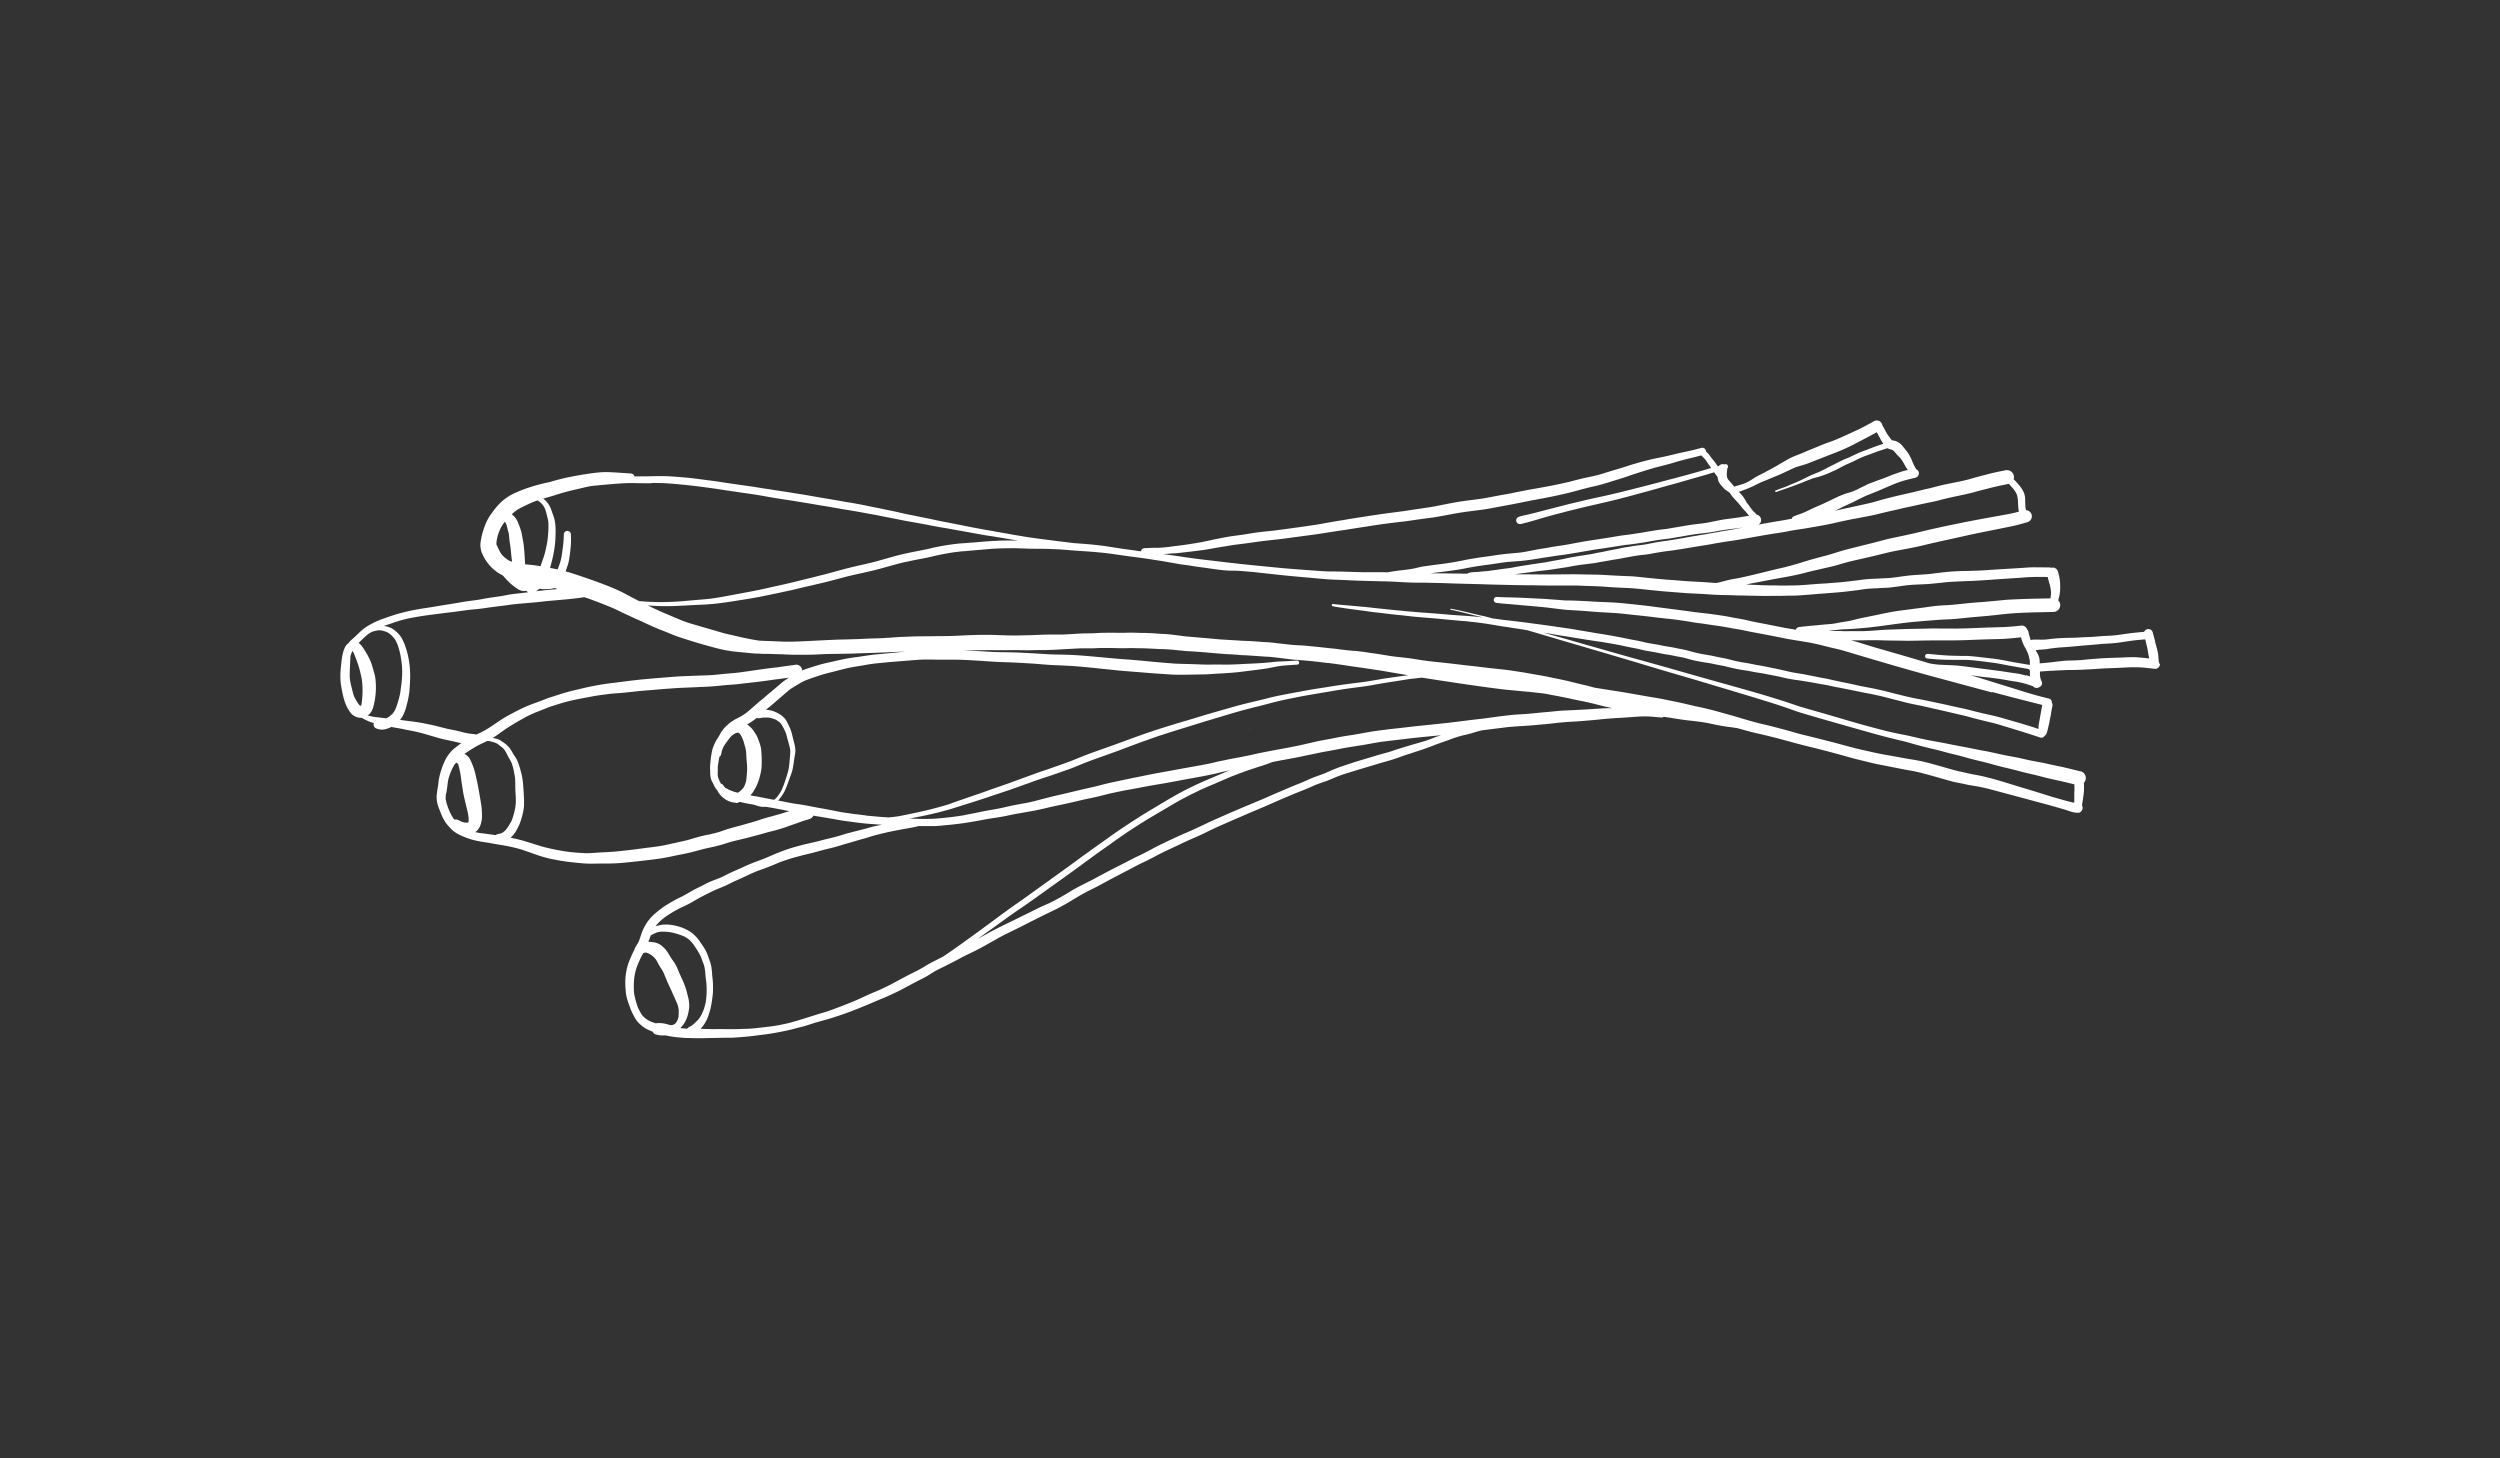 <?xml version="1.0" encoding="UTF-8"?> <svg xmlns="http://www.w3.org/2000/svg" id="Слой_1" data-name="Слой 1" viewBox="0 0 1700.79 992.13"><rect x="0" y="0" width="1700.79" height="992.13" fill="#333333" stroke="none"/> <defs> <style>.cls-1{fill:#fff;}</style> </defs> <title>Лемонграсс</title> <path class="cls-1" d="M849.89,496.12l.85-.1h.16l-1,.11"></path> <path class="cls-1" d="M850.71,495.93l-.53.22-.1,0Z"></path> <path class="cls-1" d="M850.84,496h-.06l-.83.1.89-.11"></path> <path class="cls-1" d="M850.71,496.11l-.26,0-.37-.06.63.1"></path> <path class="cls-1" d="M850.43,496.06h0"></path> <path class="cls-1" d="M850,496.21c.1,0,.18-.08.27-.1a4.17,4.17,0,0,1,.44-.19l-.71.29"></path> <path class="cls-1" d="M849.93,496.12l.81-.1h.12c-.32,0-.63.07-.93.11"></path> <path class="cls-1" d="M850.54,496.08l-.25,0h0l.29,0"></path> <path class="cls-1" d="M850.86,496l-.75.1h-.18l.93-.11"></path> <path class="cls-1" d="M850,496.11h.2l.65-.09c-.29.05-.56.07-.85.1"></path> <path class="cls-1" d="M1469.14,451.85a3.3,3.3,0,0,0-.49-1.64c-.08-1.11-.21-2.21-.25-3.31a28.94,28.94,0,0,0-1.06-5.92c-.25-.94-.55-1.85-.78-2.78s-.38-1.74-.58-2.58c-.45-1.78-.93-3.55-1.42-5.31a3.09,3.09,0,0,0-3.77-2.26,3.17,3.17,0,0,0-2.09,1.8c-3.29.29-6.58.59-9.86,1s-6.69,1-10.06,1.37c-3.09.36-6.19.33-9.28.58s-6.42.55-9.66.63-6.25.4-9.38.45-6.24.1-9.33.29c-2.27.14-4.52.33-6.78.6l-2.53.31a44.3,44.3,0,0,1-4.89.05c-.85,0-1.72,0-2.56,0-.5,0-1,0-1.5.07a9.39,9.39,0,0,0-1.38.25,53.66,53.66,0,0,1-1.54-5.75,2.53,2.53,0,0,0-.79-1.35,4,4,0,0,0-.87-1.53,4.37,4.37,0,0,0-1.85-1.12,2.48,2.48,0,0,0-1-.11c-3.93.4-7.85.84-11.8,1l-10.79.33c-7.45.24-14.9.67-22.37.71-3.81,0-7.61-.05-11.42-.05-1.88,0-3.74-.05-5.62,0s-3.8.1-5.71.14c-3.63.06-7.26.11-10.88.21s-7.44.28-11.15.38c-3.56.11-7.11.37-10.65.65s-6.88.45-10.33.42c-1.77,0-3.55,0-5.32,0s-3.66.1-5.51,0-3.6-.16-5.41-.1c-1.54,0-3.06,0-4.59-.12q3.39-.32,6.77-.73c1.83-.18,3.64-.31,5.49-.37s3.6-.2,5.42-.31,3.91-.35,5.88-.5,4-.36,6-.59h-.17c1.19-.12,2.38-.27,3.56-.41,3.32-.39,6.65-.89,10-1.34,2.95-.42,5.89-.79,8.84-1.15l2.26-.29c7-.7,14-1.25,21-1.78,3.6-.28,7.22-.32,10.83-.6,3.77-.3,7.54-.78,11.28-1.12s7.63-.66,11.45-1c4-.42,8-.88,11.93-1.28,7.85-.8,15.78-1,23.66-1.18l8.81-.19a4.73,4.73,0,0,0,4.71-4.59,4.81,4.81,0,0,0-1.38-3.35c.22-.79.45-1.57.65-2.37a26.9,26.9,0,0,0,.71-5.66c0-1.58,0-3.19-.15-4.76a34.91,34.91,0,0,0-1.38-6.71,3.8,3.8,0,0,0-2.57-2.63,3.52,3.52,0,0,0-1.88,0l-.18.06c-.13,0-.23-.12-.35-.16a4.47,4.47,0,0,0-.84-.13c-3.46,0-6.94-.08-10.4-.08-3.08,0-6.14.3-9.21.48-6.5.42-13,.78-19.47,1.2-3.06.22-6.12.43-9.19.55-1.84.08-3.7.14-5.56.21-1.67.06-3.35.05-5,.09-3,.07-6.08.21-9.09.47-2.64.22-5.27.53-7.9.86-1.6.16-3.2.39-4.82.59-3.78.41-7.58.58-11.37.84s-7.8.84-11.69,1.39l.86-.1-5,.61c-1.81.16-3.62.23-5.44.3s-3.71.25-5.56.3-3.78.17-5.68.32-4,.48-6,.76l-3.86.44-3.46.41c-.54.08-1.09.13-1.63.19-3.91.43-7.84.66-11.76,1-1.79.13-3.59.2-5.38.31s-3.58.28-5.38.4c-.8.06-1.59.15-2.39.22s-1.63.1-2.44.17c-1.86.13-3.71.27-5.57.31s-3.69,0-5.55.06c-2.06,0-4.09.06-6.15,0s-3.93-.08-5.89-.08c-2.19,0-4.38-.05-6.55-.17-2-.11-4-.17-6-.26-1,0-2.06-.14-3.07-.18-.32,0-.63,0-1,0,2.33-.45,4.67-.89,7-1.32,3.59-.67,7.19-1.39,10.78-2.06l5.41-1c1.6-.32,3.2-.56,4.82-.86,3.41-.65,6.8-1.35,10.19-2.15,1.6-.37,3.17-.84,4.77-1.24s3.35-.8,5-1.18c3.43-.8,6.88-1.58,10.31-2.36,3.22-.73,6.37-1.77,9.56-2.66s6.7-1.67,10.07-2.44,6.66-1.51,10-2.31,6.88-1.73,10.34-2.51,6.86-1.36,10.29-2,7-1.35,10.41-2.14,6.91-1.66,10.36-2.43,7-1.56,10.54-2.32c6.64-1.47,13.28-3,19.94-4.35,3.58-.76,7.16-1.42,10.73-2.15q5.12-1.05,10.22-2.08c3.64-.73,7.23-1.81,10.81-2.79a4.24,4.24,0,0,0,3-5.08,4.29,4.29,0,0,0-3-3,5,5,0,0,0-.8-.13c-.14-.53-.31-1.07-.4-1.63s-.11-1.4-.14-2.1c0-.9-.09-1.79-.09-2.68a15.12,15.12,0,0,0-.17-2.92,12.71,12.71,0,0,0-.56-2.16c-1.34-3.5-4-6.32-6.52-9a2.36,2.36,0,0,0-.6-.45,4.93,4.93,0,0,0,.11-2.64,4.87,4.87,0,0,0-2.16-2.93,5,5,0,0,0-1.14-.51,5.47,5.47,0,0,0-2.58-.07c-3.76.76-7.52,1.49-11.25,2.48-3.35.87-6.71,1.71-10.06,2.66-1.67.47-3.35,1-5,1.4s-3.47.8-5.22,1.16c-3.4.69-6.82,1.36-10.21,2.09-3.23.67-6.41,1.64-9.61,2.39-3.38.77-6.74,1.54-10.09,2.39-3.65.91-7.32,1.68-11,2.54s-7,1.73-10.53,2.65-6.71,2-10.11,2.73l-11.12,2.48c-3.53.77-7.07,1.45-10.57,2.3l-1.57.38c.3-.11.63-.22.94-.35,1.46-.6,2.82-1.38,4.25-2.08s2.65-1.27,4-1.87l1.75-.83c.6-.26,1.2-.52,1.8-.8,1.06-.53,2.12-1.09,3.16-1.63,1.19-.63,2.4-1.19,3.62-1.78,1-.47,1.93-.91,2.9-1.33s2-.75,3-1.18c5.33-2.11,10.57-4.45,15.86-6.67,2-.74,4-1.47,6-2.07,2.66-.79,5.37-1.38,8.06-2.05a3.15,3.15,0,0,0,2.24-3.76,3.06,3.06,0,0,0-1.77-2q-.54-.9-1-1.83a32,32,0,0,1-1.4-2.89,38.15,38.15,0,0,0-2.49-5.29,25.45,25.45,0,0,0-2.46-3.39c-.79-1-1.56-2-2.4-2.95a9.65,9.65,0,0,0-3.06-2.33,9,9,0,0,0-2.32-.79c-.46-.07-.9-.13-1.35-.24-.31-.3-.58-.63-.87-1,.17.22.33.43.47.65-.67-.95-1.34-1.86-2.06-2.75a34.16,34.16,0,0,1-2.13-3.56c-.63-1.22-1.29-2.44-2-3.64a3.39,3.39,0,0,0-.4-1.21,3.81,3.81,0,0,0-2.32-1.82,3.65,3.65,0,0,0-2.86.32c-2.59,1.5-5.19,2.91-7.85,4.27-2.39,1.22-4.81,2.35-7.25,3.45-4.32,2-8.64,4-13.06,5.74-1.58.57-3.16,1.11-4.75,1.7-2.09.79-4.15,1.66-6.2,2.52-1.64.67-3.32,1.33-5,2s-3.39,1.51-5.09,2.2-3.08,1.17-4.61,1.8c-1.36.56-2.69,1.19-4,1.85s-2.64,1.5-4,2.26-2.69,1.59-4,2.36q-4.23,2.38-8.5,4.66c-1.37.72-2.74,1.42-4.13,2.11a38.3,38.3,0,0,0-4.08,2.4,36.42,36.42,0,0,1-5.18,2.87c-1,.38-2.07.7-3.13,1.06-.63.2-1.26.39-1.9.57l-.79.23c-.56.15-1.09.33-1.62.53l-.07-.1c-.56-.74-1.2-1.46-1.81-2.17s-1.45-1.63-2.15-2.48a8,8,0,0,1-.71-1.21,13.35,13.35,0,0,1-.31-2,31.69,31.69,0,0,1,.31-4,2.09,2.09,0,0,0,0-.49,1.55,1.55,0,0,0,.23-.21,1.68,1.68,0,0,0,.27-1.32,1.83,1.83,0,0,0-1.24-1.34,1.51,1.51,0,0,0-.79,0l-.61.19c-.06,0-.09-.06-.15-.07a3.6,3.6,0,0,0-.64-.12,3.2,3.2,0,0,0-2.27.76,2.49,2.49,0,0,0-.42.44l-.83.25c-.59-.85-1.17-1.69-1.77-2.51s-1-1.37-1.56-2c-.37-.45-.75-.9-1.09-1.36a25.54,25.54,0,0,0-2.06-2.69c-.51-.56-1.07-1.07-1.62-1.6a3.13,3.13,0,0,0,0-.53,2.54,2.54,0,0,0-1.79-1.82,2.39,2.39,0,0,0-1.3,0c-2,.55-3.91,1.06-5.9,1.55-1.64.41-3.32.74-5,1.1q-4.95,1.06-9.85,2.27c-3.44.88-6.91,1.51-10.37,2.23-3.29.71-6.53,1.52-9.77,2.38-1.71.44-3.39,1-5.08,1.46s-3.32,1-5,1.57c-3.38,1.12-6.78,2.08-10.17,3.09-1.72.53-3.42,1.08-5.14,1.6s-3.22,1-4.86,1.41c-3.61.84-7.25,1.53-10.85,2.4l-5.16,1.3c-1.77.44-3.55,1-5.34,1.33-3.6.79-7.22,1.58-10.85,2.29-1.71.33-3.41.6-5.11.93-1.89.34-3.78.7-5.68,1-3.55.62-7.09,1.32-10.64,2l-5.18,1.09c-1.9.37-3.8.68-5.71,1q-5.29,1-10.58,2c-7.17,1.29-14.45,1.82-21.62,3.14-3.75.7-7.49,1.44-11.21,2.19q-2.72.53-5.41,1c-1.7.28-3.43.48-5.17.76-3.59.52-7.16,1.05-10.75,1.61-3.75.6-7.56,1-11.33,1.52-7.08.94-14.14,2-21.19,3.13-3.43.54-6.89,1.07-10.34,1.69-1.72.31-3.43.51-5.15.83-1.95.33-3.86.7-5.79,1-3,.55-5.93,1.13-8.92,1.56-3.19.47-6.38.95-9.57,1.39-6,.84-12,1.67-18,2.43-3.5.39-7,.7-10.49,1.15-3.3.41-6.56,1-9.85,1.51s-6.78.89-10.14,1.42c-1.63.26-3.25.57-4.87.9s-3.22.6-4.83.93c-1.93.44-3.88.86-5.83,1.27-2.1.46-4.23.86-6.35,1.22-3.86.63-7.71,1.23-11.6,1.74l-3,.36h.09c-1.46.16-2.94.37-4.38.59-1.22.13-2.42.27-3.64.37s-2.64.23-4,.26c-1.49,0-3,0-4.49.05s-3.2.13-4.81.2a2.32,2.32,0,0,0-2.28,2.16l-11.29-1.57-.26,0c-2-.3-4-.63-6-.93s-4.23-.67-6.35-1-4.19-.53-6.31-.78c-4.09-.48-8.22-.81-12.34-1.08l-3.38-.26c-3.49-.46-7-.86-10.47-1.29-7.08-.89-14.16-1.8-21.22-2.83-2.34-.39-4.69-.82-7-1.17-2.72-.42-5.4-1-8.1-1.42-2.39-.42-4.78-.84-7.17-1.3s-4.9-.8-7.35-1.26c-2.17-.43-4.33-.83-6.49-1.23-2.59-.47-5.15-1-7.71-1.53s-4.91-.95-7.36-1.45c-2.72-.57-5.43-1-8.15-1.58-2.22-.43-4.39-.95-6.58-1.41-2.61-.55-5.21-1-7.78-1.57-2.29-.49-4.57-.93-6.86-1.37-2.66-.55-5.32-1.16-8-1.78-2.29-.53-4.6-.94-6.87-1.43-2.65-.57-5.28-1.16-7.94-1.64-2.27-.45-4.53-.9-6.81-1.39-2.46-.52-5-.93-7.42-1.42-1.73-.31-3.49-.57-5.24-.85l-5.52-1c-2-.34-4-.67-5.94-1s-4.2-.69-6.29-1.05c-4-.7-8-1.44-12-2.07s-8-1.32-12-1.91a6.89,6.89,0,0,0,.76.1c-2.07-.31-4.13-.64-6.22-.94s-4.26-.69-6.39-1-4.34-.68-6.5-1c-4.5-.79-9-1.32-13.55-2-2.33-.36-4.66-.68-7-1l-6.43-1c-2.51-.39-5-.72-7.51-1-4.64-.61-9.26-1.3-13.89-1.71-4.42-.4-8.83-.76-13.26-1-4.6-.17-9.22,0-13.84.07l-8.57.07a2.89,2.89,0,0,0-2.49-2l-7.56-.49c-2.26-.14-4.54-.3-6.8-.39a52.32,52.32,0,0,0-6.62.12c-2.3.2-4.61.46-6.88.79s-4.75.71-7.13,1.11c-2.56.42-5.09.95-7.62,1.45-2.2.43-4.35,1-6.52,1.54s-4.14,1.13-6.18,1.72c-1,.27-2.11.43-3.14.68-.84.18-1.67.39-2.51.61-2.12.51-4.24,1.1-6.33,1.76a99,99,0,0,0-12.56,4.84,33.75,33.75,0,0,0-5.7,3.47,35,35,0,0,0-5.71,5.43c-1.45,1.65-2.72,3.42-4,5.18a33.07,33.07,0,0,0-3.85,7.21,50.79,50.79,0,0,0-2.3,7.31,44.5,44.5,0,0,0-.9,5,14.06,14.06,0,0,0,.07,3.18,13.73,13.73,0,0,0,1,3.79,33,33,0,0,0,3.94,6.74,27.22,27.22,0,0,0,5.16,5.18,26.19,26.19,0,0,0,5,3.12c.39.42.72.85,1.11,1.25.94,1,1.81,2,2.76,2.95a27,27,0,0,0,2.71,2.43,33.59,33.59,0,0,0,3.9,2.82,14.11,14.11,0,0,0,1.85.86,6.14,6.14,0,0,0,1.42.26,8.35,8.35,0,0,0,1.86-.07c.17,0,.33-.08.49-.1a3.55,3.55,0,0,0,1,1.07.33.33,0,0,0,.1.06c-.83.08-1.67.18-2.5.25l-4.21.5c-1.61.16-3.23.35-4.83.59-2.58.37-5.12,1-7.68,1.36s-5.38.74-8.07,1.17-5.22,1-7.85,1.36-5.3.7-7.93,1.1-5.28.89-7.9,1.33-5.36.85-8.05,1.29-5.25.89-7.88,1.3-5.29.77-7.93,1.26a124.43,124.43,0,0,0-14.77,3.41c-2.54.78-5.07,1.63-7.57,2.53-1.43.5-2.88,1-4.28,1.57s-2.54,1.12-3.79,1.75a41.25,41.25,0,0,0-7.14,4.42c-1.07.85-2.07,1.86-3.06,2.8s-2,1.9-3,2.82-2,1.69-2.88,2.67a14.47,14.47,0,0,0-.93,1.25,1.53,1.53,0,0,0-.41.23,7.92,7.92,0,0,0-1.62,1.93c-.28.47-.48,1-.73,1.49a15.7,15.7,0,0,0-.74,2.16,41.64,41.64,0,0,0-1,5c-.23,1.48-.33,3-.5,4.48s-.29,2.93-.37,4.41a42.38,42.38,0,0,0,.48,9.34c.22,1.44.52,2.87.8,4.32s.66,3,1.08,4.49a32.23,32.23,0,0,0,1.87,5,28.17,28.17,0,0,0,2.27,3.85,9,9,0,0,0,7.91,3.9l1.35.75a39.06,39.06,0,0,0,3.92,1.86,27.26,27.26,0,0,0,3,1,.08.08,0,0,0,0,.06,2.78,2.78,0,0,0,.14,2.19,2.93,2.93,0,0,0,1.67,1.44,9.92,9.92,0,0,0,5.85.53c.5-.11,1-.29,1.49-.44a16.19,16.19,0,0,0,2.25-.89c.17-.09.33-.19.5-.27s.3.05.46.1c2.73.5,5.49.9,8.21,1.51s5.3,1,7.92,1.59c3.88.89,7.68,2,11.49,3.13l4.22,1.23c2.74.78,5.53,1.32,8.31,1.91,2.35.51,4.68,1.08,7,1.6-1.37.94-2.7,1.94-4,3a20,20,0,0,0-4.52,4.59,25.88,25.88,0,0,0-2.82,4.71,56.28,56.28,0,0,0-3.78,11.54c-.31,1.58-.44,3.21-.64,4.82-.3,1.92-.66,3.85-.87,5.81a18.77,18.77,0,0,0,.68,7.71c.55,1.7,1.22,3.35,1.88,5,.43,1.07.87,2.13,1.34,3.17.39.86.88,1.65,1.33,2.44a25.17,25.17,0,0,0,3.72,4.69c.45.48.9,1,1.38,1.43a18.38,18.38,0,0,0,2.13,1.69,24.65,24.65,0,0,0,2.44,1.47,49,49,0,0,0,5.77,2.46,39.8,39.8,0,0,0,5.46,1.62c2.88.7,5.83,1.11,8.74,1.54,1.86.32,3.71.69,5.55,1s3.72.6,5.57.93a98.2,98.2,0,0,1,11.37,2.66c1.75.53,3.43,1.17,5.14,1.76l5.5,1.93a80.42,80.42,0,0,0,11,3c1.94.39,3.85.74,5.77,1.06l2.06.3c.5.09,1,.16,1.47.23,1,.13,1.89.23,2.83.33,1.94.23,3.85.43,5.78.61s3.65.35,5.48.4,3.89.05,5.85,0c3.7-.07,7.39,0,11.08-.1s7.55-.43,11.31-.82,7.43-.79,11.13-1.24c3.88-.46,7.77-.89,11.62-1.52s7.42-1.46,11.13-2.22c3.5-.7,7-1.34,10.48-2.3,3.68-1,7.33-2,11.07-2.77a95.27,95.27,0,0,0,10.56-2.77c1.76-.57,3.52-1.11,5.31-1.55s3.67-.88,5.52-1.32c3.75-.9,7.48-1.9,11.21-2.89,1.78-.47,3.54-1,5.31-1.5s3.46-.92,5.19-1.35c2-.5,4-1.14,6-1.74,1-.32,2-.62,3-1s2-.76,3-1.09c2.11-.7,4.23-1.42,6.32-2.22,1-.36,1.95-.74,2.95-1s2.14-.6,3.2-1a3.89,3.89,0,0,0,2.5-2.23c2.62.46,5.23.85,7.84,1.3s5.48.93,8.21,1.43,5.17.85,7.79,1.21,5.16.67,7.78,1c1.27.14,2.54.3,3.82.43s2.53.2,3.8.3c2.51.2,5,.37,7.51.56-1.34.22-2.7.5-4.06.75-2,.42-4,1-6,1.56-2.13.63-4.29,1.09-6.44,1.66s-4.56,1.19-6.83,1.78c-2.12.55-4.18,1.27-6.3,1.88s-4.12,1.12-6.21,1.61-4.4,1.08-6.59,1.67c-4.41,1.16-8.87,2-13.28,3.2-2.1.56-4.19,1.12-6.26,1.76s-4,1.33-5.95,2.06c-2.29.86-4.57,1.75-6.8,2.75-1.92.86-3.85,1.67-5.78,2.46-2.7,1-5.39,2-8.07,3.05s-5.29,2.3-7.93,3.49c-2.46,1.1-4.95,2.16-7.4,3.33-1.39.67-2.75,1.4-4.12,2.08-1,.45-2,.88-2.95,1.31-2,.76-4,1.49-6,2.36-.94.4-1.86.8-2.77,1.28l-3.12,1.61c-2.23,1.1-4.49,2.18-6.64,3.42s-4.16,2.43-6.31,3.55c-2.3,1.17-4.66,2.26-6.88,3.57s-4.37,2.57-6.42,4c-1.84,1.33-3.59,2.74-5.31,4.2a30.11,30.11,0,0,0-4.89,5.26A32.63,32.63,0,0,0,437,633.6c-.55,1.38-1,2.79-1.45,4.17-.31.93-.67,1.85-1,2.77-.87,1.44-1.72,2.93-2.55,4.39a1.72,1.72,0,0,0-.2.88c-.2.35-.4.7-.58,1.05-.65,1.21-1.22,2.46-1.78,3.72s-1.08,2.44-1.54,3.69a40,40,0,0,0-2.49,14.45,57.55,57.55,0,0,0,.57,8,38.31,38.31,0,0,0,1.89,6.55,43.63,43.63,0,0,0,2.47,6.19c.48.91.93,1.83,1.42,2.72a19.54,19.54,0,0,0,2.12,3.05,21,21,0,0,0,2.19,2.14,20.65,20.65,0,0,0,3.59,2.55,26.76,26.76,0,0,0,3.54,1.59l.68.24a3.71,3.71,0,0,0,2.29,2,17.1,17.1,0,0,0,6.49.6c.33.09.67.17,1,.24a61,61,0,0,0,7.81,1.15l3.93.34c1.32.12,2.67.07,4,.13,2.74.1,5.5.09,8.25.1,1.32,0,2.65-.07,3.95-.1s2.34,0,3.53-.06c2.38,0,4.74-.1,7.11-.13s4.54,0,6.8-.1c2.46-.15,4.93-.34,7.39-.55,4.45-.35,8.89-1,13.31-1.55,4.64-.56,9.21-1.4,13.77-2.33,2-.43,4-.89,6-1.39,1-.26,2-.51,3-.8s2.22-.53,3.32-.82c2.17-.58,4.33-1.28,6.51-2s4.56-1.37,6.86-2,4.45-1.23,6.66-1.93,4.27-1.38,6.41-2.09,4.32-1.53,6.46-2.33,4.39-1.69,6.57-2.59,4.32-1.72,6.45-2.65,4.32-1.87,6.51-2.76l-.06,0q6.69-2.67,13.13-5.88c3.92-1.95,7.73-4.11,11.6-6.14,2.13-1.1,4.28-2.17,6.41-3.3s4.12-2.53,6.2-3.76,4.24-2.22,6.38-3.29,4.47-2.24,6.68-3.38c1.07-.57,2.13-1.1,3.19-1.67s2.3-1.26,3.46-1.86c2.24-1.16,4.55-2.21,6.81-3.31s4.32-2.19,6.45-3.35c1.9-1,3.76-2.16,5.65-3.17,2.12-1.15,4.18-2.38,6.29-3.52,2.31-1.26,4.68-2.4,7-3.55,4.44-2.13,8.8-4.38,13.19-6.58,2.33-1.19,4.66-2.34,7-3.53s4.38-2.15,6.55-3.21,4.5-2.16,6.68-3.34,4.47-2.41,6.64-3.72,4.39-2.69,6.62-4,4.45-2.47,6.71-3.63,4.5-2.2,6.68-3.39,4.5-2.43,6.74-3.65c4.29-2.32,8.63-4.55,12.95-6.78,2.27-1.19,4.56-2.43,6.85-3.62,2.12-1.09,4.32-2.07,6.47-3.15s4.56-2.33,6.81-3.53,4.43-2.23,6.66-3.3,4.67-2.19,7-3.29c2.16-1,4.32-2.08,6.52-3.07,4.41-2,8.87-3.84,13.2-6,2.21-1.08,4.42-2.13,6.63-3.17,2.4-1.13,4.85-2.16,7.28-3.22s4.86-2.16,7.32-3.19,4.64-2,6.94-3c4.74-2.05,9.5-4,14.2-6.07,3.11-1.38,6.21-2.74,9.33-4.06s6.41-2.76,9.64-4.06c1.23-.47,2.44-1,3.65-1.43,1.89-.76,3.78-1.53,5.62-2.35,1.39-.63,2.75-1.26,4.15-1.83,2.18-.81,4.39-1.54,6.58-2.32,2.36-.84,4.65-1.9,7-2.87,2.12-.82,4.25-1.62,6.43-2.29s4.48-1.39,6.71-2.07c4.59-1.44,9.22-2.72,13.8-4.15s9.18-2.54,13.69-4.08c2.25-.77,4.48-1.65,6.72-2.37s4.6-1.49,6.88-2.24,4.51-1.46,6.74-2.26c2.39-.84,4.75-1.78,7.11-2.71l-.58.22c3-1.11,6.09-2.14,9.12-3.24a80.6,80.6,0,0,1,9.84-3.18c1.52-.33,3-.66,4.5-1.07s2.73-.82,4.09-1.22,2.64-.73,4-1.08c3.79-.45,7.57-.93,11.33-1.41,1.19-.14,2.39-.28,3.58-.44l2.13-.26c5.87-.64,11.79-.8,17.67-1.31,2.94-.25,5.86-.56,8.81-.8,2.8-.26,5.59-.62,8.38-.91,2.62-.25,5.22-.5,7.86-.65,2.86-.15,5.73-.33,8.61-.56l8.28-.69c2.8-.26,5.59-.61,8.41-.84q4.53-.37,9.09-.62c2.94-.14,5.89-.38,8.84-.6,3.11-.23,6.26-.44,9.39-.36s6.46.45,9.67.73a2.49,2.49,0,0,0,1.69-.48l4.75.7c1.92.3,3.84.66,5.77.93s3.86.57,5.82.8,3.69.37,5.53.61,3.49.42,5.21.72,3.53.63,5.28,1c4.21.9,8.38,1.75,12.66,2.23,1.72.2,3.43.48,5.15.75,2.83.78,5.64,1.57,8.45,2.33,2.48.67,5,1.22,7.49,1.77q4.22,1,8.44,2.05c5,1.26,9.94,2.66,14.9,4,5.58,1.52,11.24,2.82,16.84,4.26,5.41,1.37,10.78,2.82,16.16,4.32,2.61.73,5.18,1.46,7.78,2.13,2.77.72,5.57,1.36,8.34,2.06,2.16.53,4.32,1.06,6.5,1.51,2.73.55,5.45,1.08,8.18,1.61,4.87.93,9.72,2,14.59,2.81,4.61.8,9.16,2,13.66,3.26,4.84,1.34,9.65,2.77,14.5,4.09,2.26.63,4.6,1,6.89,1.44l3.58.79c1.33.29,2.69.47,4,.7,3.16.5,6.28,1.13,9.38,1.87,2.93.73,5.84,1.52,8.76,2.31q9.33,2.49,18.65,5c6.65,1.83,13.33,3.54,20,5.45.53.17,1.06.32,1.62.48,2.36.67,4.72,1.35,7,2.16a20.56,20.56,0,0,0,2.76.77l1.06.2a7.29,7.29,0,0,0,1.85.17l.43,0s.11,0,.17,0a2.26,2.26,0,0,0,1.52-.59,1.23,1.23,0,0,0,.14-.24,1.21,1.21,0,0,0,.14-.1,3.45,3.45,0,0,0,1.06-2.44,3.38,3.38,0,0,0-.44-1.61c0-.4.11-.8.17-1.2.14-.81.24-1.59.37-2.39.19-1.15.32-2.28.47-3.42a1.33,1.33,0,0,0,0,.21,34.4,34.4,0,0,0,.35-3.65c0-.61,0-1.24,0-1.86,0-.78,0-1.58,0-2.36a2.78,2.78,0,0,0-.13-.65,4.69,4.69,0,0,0,1.17-2,4.78,4.78,0,0,0-.4-3.61,4.58,4.58,0,0,0-2.66-2.2l-.15,0c-4.68-1.11-9.33-2.38-14-3.32-2.24-.46-4.49-1-6.74-1.43-2.07-.46-4.14-1-6.22-1.35-2.34-.43-4.69-.86-7-1.31s-4.49-1-6.73-1.48c-4.46-1-9-1.7-13.47-2.67-2.42-.53-4.84-1.08-7.27-1.6-2.14-.48-4.3-.82-6.45-1.22-4.72-.9-9.41-1.93-14.13-2.78s-9.33-1.87-14-2.7c-4.5-.8-9-1.62-13.46-2.63-2.39-.54-4.78-1.1-7.15-1.65s-4.54-.93-6.8-1.38c-4.49-.91-8.92-1.95-13.34-3.12s-8.91-2.33-13.33-3.59c-4.6-1.29-9.16-2.64-13.74-4l-14.17-4.12c-4.48-1.28-9-2.51-13.44-3.9-2.13-.66-4.23-1.43-6.33-2.12s-4.35-1.46-6.53-2.14q-7.15-2.23-14.37-4.37c-8.89-2.6-17.8-5.07-26.72-7.56q-14-3.93-28-7.93-13.51-3.86-27.1-7.61c-8.84-2.43-17.65-4.95-26.49-7.47-8.54-2.41-17.08-4.9-25.63-7.34-4.32-1.23-8.66-2.41-13-3.63,1.25.22,2.5.42,3.76.62,2.52.4,5,.85,7.5,1.26,4.65.71,9.27,1.47,13.89,2.24,2.3.4,4.63.73,7,1.1,2.52.4,5,.76,7.57,1.12l7.6,1.3c2.14.4,4.29.76,6.4,1.23,2.51.57,5,1.07,7.51,1.55,2.36.42,4.67,1,7,1.53s4.58.85,6.87,1.24,4.79,1,7.19,1.4l3.08.49c1.1.17,2.17.4,3.29.64,2,.43,4.13.78,6.21,1.19,1.27.26,2.53.64,3.79,1s2.58.69,3.9,1c2.86.65,5.77,1.14,8.67,1.57-.24,0-.49-.07-.72-.12,1.08.16,2.14.33,3.22.52s2.34.51,3.51.74,2.22.43,3.33.65,2.29.4,3.41.68c2.11.53,4.22,1.06,6.35,1.51s4.42.84,6.65,1.18c1.21.19,2.43.36,3.65.6s2.73.55,4.09.78c1.17.2,2.32.35,3.47.54,1.33.2,2.65.47,4,.74,2.23.46,4.48.86,6.74,1.31s4.78,1.13,7.18,1.61c3,.63,6,1,9,1.4,2,.33,4.07.7,6.1,1,2.48.39,4.91.93,7.39,1.35,1.11.18,2.24.34,3.36.57,1.28.23,2.57.53,3.87.8,2.48.52,5,1,7.46,1.48s5,1,7.56,1.51,5.13,1.09,7.69,1.59c1.11.2,2.23.39,3.34.6,1.28.24,2.54.52,3.79.79,2.47.53,4.9,1.07,7.33,1.71,5.09,1.35,10.17,2.68,15.29,3.92,2.46.59,4.92,1.06,7.38,1.55s5,1.1,7.54,1.67l7.45,1.69c2.49.56,5,1.14,7.43,1.73,2.64.63,5.32,1.23,8,1.85,2.3.57,4.57,1.23,6.84,1.83,3.8,1,7.61,1.93,11.46,2.83s7.39,2.05,11.07,3.15c7.55,2.29,15.08,4.63,22.56,7.12a2.59,2.59,0,0,0,3-1.23,1.32,1.32,0,0,0,.53-.36,3.91,3.91,0,0,0,.53-.67,4.35,4.35,0,0,0,.5-1.33c.16-.61.37-1.23.53-1.86s.26-1.22.4-1.83.35-1.32.5-2c.29-1.27.43-2.56.73-3.83s.52-2.61.72-3.94.51-2.73.78-4.1a3.39,3.39,0,0,0-.27-2.48l-.1-.11a2.5,2.5,0,0,0-1.77-2.72c-4.13-1-8.27-2.07-12.35-3.28-3.73-1.1-7.45-2.27-11.17-3.43-8-2.47-16-5-23.92-7.41l-6-1.83h.16c3.2.49,6.42,1,9.64,1.31s6.2.75,9.3,1.14c1.85.3,3.7.57,5.56.92s4,.68,5.93.95a66.42,66.42,0,0,1,6.71,1.51c1.17.31,2.31.74,3.46,1.11l1.56.5a2.81,2.81,0,0,0,.8.73,3.37,3.37,0,0,0,2.62.4,5.12,5.12,0,0,0,.58-.28,3.07,3.07,0,0,0,2.16-2.06,2.89,2.89,0,0,0-.51-2.56c-.1-.32-.19-.65-.27-.95a8.43,8.43,0,0,1-.4-1.63c-.08-.74-.13-1.49-.15-2.24,0-.45,0-.89,0-1.35,1.27-.08,2.56-.17,3.83-.27s2.67-.19,4-.26h.55a2.46,2.46,0,0,0,.62-.06c1.23-.07,2.44-.12,3.67-.17l4.34-.21c1.56-.07,3.15-.07,4.72-.07,2.93-.06,5.87-.12,8.8-.29,1.51-.1,3-.14,4.52-.23,1.66-.08,3.3-.21,5-.33,3.06-.21,6.14-.33,9.21-.44s6.23-.26,9.35-.43a96.45,96.45,0,0,1,9.77-.06c3.29.2,6.59.65,9.87,1a3.29,3.29,0,0,0,2.37-.93,3.4,3.4,0,0,0,1.06-2.42M1256.08,354c3.61-.73,7.24-1.38,10.86-2.08s7.31-1.36,10.93-2.26c3.32-.84,6.62-1.63,10-2.37,3.62-.82,7.21-1.7,10.84-2.46s7-1.55,10.49-2.29,6.89-1.33,10.3-2.25c6.55-1.8,13.21-3,19.85-4.53,2.16-.47,4.28-1.12,6.42-1.69s4.51-1.13,6.77-1.73c4.66-1.25,9.4-2.22,14.13-3.18h.09a1.94,1.94,0,0,0,.39.6c1.11,1.2,2.23,2.4,3.24,3.69a19.56,19.56,0,0,1,1.48,2.5c.17.5.34,1,.5,1.53a13.75,13.75,0,0,1,.34,1.81c.22,2.14.2,4.29.4,6.43a17.08,17.08,0,0,0,.4,2.34c-2.53.67-5.06,1.31-7.65,1.78-3.43.6-6.88,1.25-10.32,1.86-6.82,1.25-13.66,2.46-20.47,3.87l-10.4,2.11q-5.23,1.13-10.47,2.32c-3.39.76-6.75,1.59-10.12,2.39s-6.76,1.53-10.15,2.26-7,1.4-10.41,2.25-6.8,1.81-10.2,2.66-6.8,1.68-10.2,2.54-6.77,1.66-10.13,2.65c-3.15.91-6.22,2-9.41,2.87q-5.11,1.34-10.22,2.74c-3.17.87-6.29,1.88-9.45,2.84-3.33,1-6.71,1.93-10.09,2.78-1.54.37-3.1.7-4.64,1.06l-5.38,1.3q-5.32,1.33-10.65,2.62c-3.34.78-6.69,1.57-10.07,2.27-1.58.32-3.19.56-4.78.86s-3.1.66-4.64,1.07-3.08.82-4.64,1.16l-1.59.3c-2-.13-4.06-.27-6.09-.43-2.2-.17-4.41-.3-6.61-.4s-4.59-.26-6.89-.4c-2.08-.14-4.14-.3-6.21-.49-2.46-.21-4.91-.34-7.37-.54-4.75-.37-9.48-.84-14.22-1.33-2.36-.24-4.72-.51-7.08-.73s-4.89-.33-7.34-.41c-4.82-.19-9.67-.46-14.49-.75-5.19-.3-10.37-.23-15.55-.38s-10.46,0-15.68,0c-4.4.05-8.81.1-13.22.05-4.93-.08-9.89-.08-14.84-.09h-1.39l2.42-.33a5.58,5.58,0,0,0-.62.07c1.12-.13,2.22-.32,3.33-.47.88-.1,1.75-.2,2.62-.33l-.66.07c.65-.07,1.29-.14,1.91-.23,1-.11,2-.24,3-.41s2.22-.32,3.32-.46c.7-.07,1.4-.17,2.09-.27,2.82-.26,5.61-.56,8.37-1,2.44-.4,4.9-.74,7.35-1.14,1.14-.17,2.27-.33,3.42-.54s2.39-.48,3.59-.68c2.3-.38,4.62-.73,6.92-1,1.13-.11,2.26-.27,3.39-.43l.75-.1c1.71-.19,3.45-.4,5.13-.76s3.15-.54,4.71-.81c2.72-.49,5.42-1,8.14-1.4s5.31-1,7.94-1.46c2.8-.53,5.61-1,8.41-1.38,1.66-.17,3.33-.33,5-.56,1.36-.18,2.69-.45,4-.71,2.89-.52,5.78-1,8.7-1.4,7.09-.79,14.09-2.11,21.11-3.25,3.24-.53,6.48-1,9.72-1.6,1.64-.33,3.3-.62,5-.89s3.31-.57,5-.81c3.31-.46,6.6-.95,9.87-1.53l10.26-1.82c3.42-.6,6.82-1.19,10.24-1.75s6.7-1,10-1.6c1.65-.3,3.26-.64,4.89-.93,1.81-.31,3.61-.57,5.41-.83,3.29-.48,6.57-1.09,9.83-1.64,3.49-.59,6.94-1.22,10.37-1.95,3.6-.79,7.18-1.66,10.8-2.37M1107.24,370.6c2.16-.26,4.3-.53,6.46-.87,2-.29,3.92-.55,5.87-.9,3.72-.68,7.45-1.35,11.18-1.85,2.08-.23,4.14-.46,6.2-.8l5.85-1c4.06-.7,8.12-1.46,12.23-2,3.49-.4,7-.71,10.46-1.36s7-1.23,10.6-1.73c.83-.1,1.66-.18,2.49-.3.54-.05,1.08-.13,1.64-.18q2.94-.35,5.85-.78c-2.53.51-5.09,1-7.64,1.46-1.63.29-3.27.58-4.92.82s-3.33.6-5,.87c-3.26.56-6.51,1.19-9.79,1.73q-6.21,1-12.4,2.12c-4,.7-8,1.44-12.06,2-1.47.18-2.93.4-4.4.63s-2.95.44-4.42.76c-1.29.28-2.59.47-3.87.74s-2.69.51-4,.71c-1.78.19-3.52.42-5.28.65s-3.36.59-5,.81-3.09.49-4.62.83-3.11.68-4.68.93-3.06.58-4.56.9c-1.66.33-3.32.75-5,1s-3.59.73-5.39,1.08-3.31.51-5,.81-3.16.43-4.71.73c-1.7.32-3.4.56-5.09.89-3.36.7-6.74,1.47-10.14,2-1.63.27-3.25.62-4.9.92-1.81.35-3.63.63-5.48.88s-3.53.55-5.3.76c-.8.1-1.59.29-2.38.42s-1.59.21-2.39.34c-2,.33-4.07.66-6.1,1-1.61.33-3.21.68-4.83.89-.71.07-1.43.17-2.16.26-1,.11-1.95.24-3,.38s-1.8.3-2.7.43-1.87.23-2.8.35c-1.25.15-2.48.35-3.71.54-1,.09-2,.13-3,.23s-1.91.17-2.87.29-1.83.1-2.74.15c-.6.06-1.2.1-1.8.13a19.74,19.74,0,0,0-2.54.4,1.78,1.78,0,0,0-1,.6c-2.16,0-4.34,0-6.51-.07-4.79,0-9.57-.16-14.36-.17h-4.29l3.89-.51,1.23-.17h.08l.79-.09c1-.13,2-.24,3-.35,3-.38,6-.78,9.06-1.25,2.79-.41,5.51-1,8.26-1.52s5.82-1,8.74-1.43c2.73-.38,5.51-.7,8.22-1.13s5.28-.81,7.94-1.14c3.11-.32,6.23-.52,9.36-.76s6.42-.69,9.63-1.19c3-.47,6-1,9-1.41s6.1-1,9.19-1.38c6.23-.8,12.41-1.93,18.61-3,2.9-.52,5.82-1,8.74-1.39s6-.9,9-1.37c3.38-.52,6.74-1.09,10.13-1.52l-.87.1M1192.15,331c2.29-1.07,4.49-2.31,6.82-3.27l-.6.23c2-.75,3.89-1.56,5.83-2.38s3.84-1.56,5.75-2.36,3.54-1.6,5.32-2.42,3.43-1.64,5.16-2.4,3.65-1.27,5.51-1.83c1.13-.34,2.26-.66,3.38-1.06s2.44-.94,3.67-1.43c3.65-1.43,7.31-2.82,10.93-4.3,2.91-1.09,5.81-2.19,8.66-3.41s5.72-2.56,8.52-4c5.25-2.74,10.52-5.43,15.69-8.32.22.4.43.82.66,1.22.37.7.8,1.39,1.17,2.09s.65,1.31,1,1.94.69,1.06,1,1.59c.23.33.43.7.65,1.05-1.35.43-2.71.83-4,1.31l-3.78,1.39c-1.17.44-2.32.93-3.47,1.36s-2.59.94-3.87,1.44-2.33,1-3.47,1.52-2.38,1.12-3.55,1.69-2.43,1.1-3.68,1.57-2.36,1.05-3.53,1.62c-.57.28-1.14.56-1.7.86l-1.69.85c-1.19.61-2.36,1.21-3.55,1.79s-2.44,1.25-3.66,1.88-2.35,1.18-3.55,1.73-2.46,1-3.7,1.53-2.43,1-3.61,1.6-2.46,1.23-3.7,1.83-2.35,1.13-3.54,1.66-2.44,1.06-3.69,1.56-2.56,1.09-3.86,1.65-2.36.9-3.56,1.33c-1.4.51-2.79,1.05-4.16,1.61a.52.52,0,0,0-.25.7.54.54,0,0,0,.72.27c1.9-.68,3.79-1.33,5.71-2,2.54-.83,5-1.77,7.55-2.7,1.24-.46,2.46-.92,3.68-1.4s2.61-1.06,3.93-1.58c1.09-.41,2.16-.89,3.26-1.29s2.48-.74,3.74-1.08,2.78-.82,4.16-1.32c1.23-.43,2.44-.89,3.65-1.42s2.43-1.1,3.66-1.64,2.3-1.13,3.44-1.72,2.34-1.24,3.51-1.84c.54-.29,1.1-.57,1.66-.82s1.23-.53,1.86-.78c1.21-.52,2.39-1.08,3.56-1.66a74.94,74.94,0,0,1,7.08-3.21c1.23-.46,2.49-.87,3.72-1.33l1.79-.7,1.86-.66c1.11-.41,2.22-.81,3.33-1.18l4.49-1.45a6.75,6.75,0,0,0,1.32.57c.27.1.56.17.83.26s.71.19,1.07.3l.76.47a28,28,0,0,1,2.45,2.75,20.13,20.13,0,0,0,1.6,1.6,10.26,10.26,0,0,1,1.19,1.36c.88,1.29,1.68,2.58,2.43,3.95.36.66.7,1.3,1.1,1.93a17.72,17.72,0,0,0,1.14,1.59,58.06,58.06,0,0,0-5.76,1.64l-3.63,1.28c-1.58.54-3.11,1.18-4.65,1.81l-1.63.65c-2.44.93-4.9,1.74-7.31,2.7-1.33.5-2.66,1-4,1.5a15.52,15.52,0,0,0-1.76.92c-.63.34-1.28.63-2,.94-1.1.52-2.17,1.09-3.26,1.65-.57.3-1.16.53-1.76.78s-1.17.5-1.74.78c-1.12.38-2.26.71-3.39,1.05a22.23,22.23,0,0,0-2.15.68c-.91.34-1.81.68-2.72,1.07-2.79,1.14-5.45,2.59-8.18,3.83-1.37.62-2.69,1.31-4.06,1.92s-2.76,1.23-4.15,1.82c-2.79,1.17-5.44,2.59-8.2,3.8-.43.17-.84.35-1.26.53-1.88.73-3.8,1.39-5.69,2.12a2.47,2.47,0,0,0-1.36,1,2.19,2.19,0,0,0-.28.75l-.5.07c-1.59.26-3.17.6-4.74.89-1.72.3-3.43.58-5.16.85-3.41.56-6.81,1.18-10.22,1.79l-2,.39a4.49,4.49,0,0,0,1.19-1.19,3.69,3.69,0,0,0,.41-2.83,3.57,3.57,0,0,0-1.63-2.23,3.39,3.39,0,0,0-.86-.37,1.6,1.6,0,0,0-.23,0c-.5-.53-1-1.08-1.51-1.59a22.19,22.19,0,0,1-2.51-2.78c-.51-.73-1-1.45-1.51-2.17s-.92-1.16-1.38-1.76c-.1-.17-.24-.33-.35-.49a1.83,1.83,0,0,0-.15-.45,33.7,33.7,0,0,0-2.67-4c-.67-.83-1.43-1.62-2.19-2.41.79-.28,1.57-.58,2.35-.88,2.27-.82,4.52-1.68,6.69-2.71m-31.57-17.83-.31-.43c-.08-.1-.15-.22-.23-.32Zm-361.92,63.3c2.2-.22,4.39-.42,6.58-.68l-.14,0c3.79-.37,7.6-.88,11.39-1.38l-.45.06q2.78-.31,5.5-.77c1.58-.27,3.17-.57,4.76-.85s3.26-.57,4.89-.82,3.18-.53,4.78-.79c3.42-.62,6.9-1,10.36-1.42,3.2-.43,6.41-.88,9.6-1.34,1.81-.25,3.63-.47,5.45-.7,3.34-.36,6.66-.72,10-1.1,3.65-.42,7.3-1,11-1.46,3.45-.48,6.92-.92,10.38-1.38s6.88-1,10.33-1.56,7.17-1.11,10.77-1.63c1.79-.24,3.58-.57,5.37-.84s3.45-.54,5.18-.82c3.63-.57,7.28-1.1,10.93-1.68,3.36-.53,6.72-1,10.08-1.42l6.19-.76c2-.23,3.92-.41,5.87-.69l5.58-.81c3.59-.54,7.21-1,10.81-1.47,7.23-1,14.37-2.69,21.6-3.74,3.69-.54,7.4-1,11.09-1.46,1.75-.21,3.49-.47,5.22-.76s3.63-.65,5.47-1l11.11-2.06c1.7-.31,3.39-.7,5.09-1l5.45-1.11c7.09-1.39,14.19-2.58,21.22-4.14,1.77-.4,3.53-.78,5.31-1.2s3.67-.9,5.5-1.39c3.48-.95,7-1.91,10.46-2.77,1.76-.43,3.53-.8,5.31-1.22s3.53-.93,5.28-1.47c3.4-1,6.78-2.1,10.18-3.12,1.69-.51,3.36-1.09,5-1.63s3.24-1.16,4.89-1.67c3.29-1.05,6.58-2.15,9.88-3.11,1.35-.4,2.66-.8,4-1.16,1.63-.44,3.27-.85,4.88-1.27,3-.77,6-1.56,8.93-2.47s6-1.66,9-2.44c1.56-.38,3.15-.74,4.72-1.14,1.32-.33,2.63-.7,4-1.06a28.81,28.81,0,0,1,2.92,3c1.26,1.88,2.52,3.72,3.82,5.57-1.69.51-3.38,1-5.07,1.51-4.42,1.29-8.85,2.51-13.29,3.72-2.5.68-5,1.36-7.49,2q-3.15.81-6.28,1.65c-4.61,1.24-9.21,2.46-13.85,3.63-9.14,2.35-18.31,4.68-27.54,6.71-4.66,1-9.32,2-13.94,3.13l-7.11,1.68c-2.26.52-4.51,1.11-6.75,1.7-4.43,1.14-8.89,2.26-13.31,3.42-2.29.6-4.55,1.2-6.84,1.76l-3.1.73-1.42.35c-.55.12-1.11.22-1.67.33s-1.07.26-1.59.4l-.74.23-.93.32a4.09,4.09,0,0,0-.82.5,2.58,2.58,0,0,0-.74,1.08,2.63,2.63,0,0,0-.07,1.31,2.48,2.48,0,0,0,2.29,2,7.84,7.84,0,0,0,1.87-.29c.44-.13.87-.27,1.32-.37l1.41-.3c.55-.13,1.09-.31,1.62-.46,2.14-.61,4.28-1.19,6.41-1.83,4.5-1.36,9-2.67,13.6-3.82,2.26-.57,4.52-1.2,6.78-1.79s4.28-1,6.44-1.56,4.46-1.11,6.71-1.63l7-1.61c2.45-.57,4.92-1.13,7.4-1.72,2.23-.51,4.46-1.09,6.69-1.64q6.58-1.68,13.13-3.49c4.59-1.26,9.21-2.48,13.82-3.8,2.36-.68,4.72-1.35,7.1-2,2.2-.6,4.4-1.19,6.61-1.82,4.76-1.37,9.52-2.75,14.29-4.09,3.39-.94,6.75-2,10.14-3l.89,1.23c.28.4.57.78.87,1.17s.41.57.63.87c0,0,0,0,0,0,0,.33,0,.67.09,1a3.23,3.23,0,0,0,.16.81,8.19,8.19,0,0,0,1.48,2.93l.59.79a12.64,12.64,0,0,0,.94,1,7.79,7.79,0,0,1,.68.82,11.84,11.84,0,0,0,1.31,1.24c.23.19.52.35.77.52a10.29,10.29,0,0,1,.86.61c.45.3.9.66,1.32,1,.1.09.17.19.26.28.28.43.55.84.84,1.25.72,1,1.49,1.88,2.29,2.77,1.49,1.6,3,3.21,4.32,4.93a23.11,23.11,0,0,0,1.87,2.2,20,20,0,0,1,2,2.25,22.51,22.51,0,0,0,1.65,1.87c-2,.33-4,.69-6,1-3.18.5-6.36.88-9.53,1.3-3,.4-5.88,1-8.8,1.6-1.6.31-3.17.66-4.76.93-1.22.2-2.43.37-3.65.51-2.25.26-4.48.53-6.71.83-2,.29-4,.66-6.06,1s-4,.66-6,1c-1.8.33-3.62.67-5.44.91l-.67.07c-1.76.2-3.52.4-5.27.65-1.47.23-2.94.53-4.42.74s-2.89.47-4.33.74-3.06.49-4.58.72-3.06.51-4.6.72-3.22.38-4.84.6c-3,.4-6,.95-9,1.44s-5.87.93-8.81,1.37-6,.91-9,1.42-6.22,1.13-9.34,1.72-6.13,1.06-9.21,1.48c-2.19.31-4.36.71-6.52,1.11s-4.15.65-6.21,1c-4,.77-8,1.67-12,2.2-3,.32-6.08.56-9.13.85-3.2.33-6.41.76-9.59,1.27s-6.1.83-9.16,1.27c-1.54.25-3,.49-4.57.75s-3.06.5-4.58.81c-5.9,1.3-11.9,2.28-17.91,3l-1.61.21a2.72,2.72,0,0,0-.69.09l-.1,0c-2.27.3-4.56.64-6.85.94a42.45,42.45,0,0,0-4.23.73c-1.55.37-3.09.78-4.65,1.05s-3.22.51-4.82.74l-3.31.36c-1.3.13-2.6.36-3.92.53s-2.53.41-3.79.61c-.49.09-1,.16-1.47.23-.65,0-1.3-.06-1.95-.06-2.29,0-4.56-.05-6.85,0-4.48,0-8.94,0-13.42-.16s-8.9-.32-13.36-.34c-1.1,0-2.19,0-3.28,0s-2.38-.1-3.59-.16c-2.79-.1-5.6-.34-8.39-.54-4.44-.31-8.87-.67-13.31-1-5-.36-10-.85-15-1.35s-9.74-.93-14.62-1.44-9.75-1.05-14.61-1.6c-4.54-.52-9.07-1.08-13.61-1.61q-8.73-1-17.44-2.28c-4.42-.69-8.84-1.29-13.24-1.91l.94,0c2.17-.11,4.31-.31,6.45-.51M443.17,328.59c3.67,0,7.34,0,11,.27,3.43.2,6.84.54,10.26.86,7.29.7,14.56,1.7,21.82,2.68,2.14.32,4.27.65,6.41,1,2.31.37,4.61.68,6.93,1,3.83.62,7.66,1.12,11.5,1.68s7.94,1.27,11.89,2c4.24.74,8.51,1.43,12.76,2.05,4.86.75,9.69,1.55,14.56,2.34,2.42.4,4.82.84,7.24,1.25,1.18.2,2.39.37,3.59.55l4.2.75c2.31.4,4.61.78,6.91,1.21,2.49.45,5,.78,7.45,1.22s4.67.8,7,1.23,4.86.93,7.3,1.34,4.73.91,7.08,1.38c2.6.53,5.19,1,7.78,1.5,2.4.51,4.81,1,7.21,1.46,2.56.46,5.13.89,7.69,1.37,2.29.43,4.58.8,6.87,1.25,2.53.47,5,1,7.58,1.46s4.92.8,7.37,1.25c2.75.51,5.48,1,8.21,1.48,3.35.58,6.67,1.23,10,1.81,1.67.29,3.36.61,5,.91,1.52.27,3,.48,4.54.71,6.45,1,12.9,2.15,19.35,3.21-3.76-.09-7.52-.15-11.3,0-1.37,0-2.74.08-4.12.14-1.66.07-3.29.19-4.95.3-2.91.21-5.82.46-8.74.72l-6.66.5-3.09.21c-1.48.11-3,.3-4.42.46-1.08.1-2.16.3-3.24.44l-3.4.52c-2.16.33-4.31.8-6.44,1.21s-4.32,1.06-6.49,1.49c-2.32.46-4.61.92-6.91,1.36s-4.42.9-6.65,1.39-4.52,1-6.76,1.63c-2.51.68-5,1.39-7.53,2.1-2.08.57-4.17,1.22-6.26,1.76s-4.46,1.1-6.69,1.63-4.59,1-6.88,1.57-4.69,1.12-7,1.72-4.38,1.2-6.58,1.79c-2.48.69-5,1.36-7.47,2-2.06.54-4.1,1-6.16,1.56q-3.42.87-6.86,1.7c-2.31.56-4.63,1.13-6.93,1.71-4.54,1.13-9.12,2.15-13.69,3.15s-9.16,2.08-13.77,3c-2.13.43-4.27.82-6.42,1.22-2.44.44-4.89.91-7.34,1.37-4.13.77-8.27,1.59-12.43,2.25-2.1.33-4.22.63-6.33.83s-4.07.37-6.1.53c-3.82.3-7.64.68-11.47,1-4.28.3-8.57.54-12.88.53-1.1,0-2.2,0-3.3,0l-4.25-.11c-2.32-.07-4.63-.27-7-.43l-1.27-.09-4.32-2.2c-3.25-1.7-6.45-3.53-9.8-5.05-2.93-1.34-5.89-2.6-8.91-3.75q-10-3.81-20.24-7.16c-2.26-.75-4.52-1.46-6.81-2.12.53-1.43,1-2.89,1.49-4.34a36.67,36.67,0,0,0,1.27-6.32c.14-.87.23-1.77.33-2.66.16-1.34.29-2.69.43-4a67.66,67.66,0,0,0,.06-7.67,2.51,2.51,0,0,0-.59-1.71,2.47,2.47,0,0,0-1.15-.72,2.65,2.65,0,0,0-.55-.1,2.42,2.42,0,0,0-2.52,2.28c0,1.33-.07,2.64-.16,4s-.2,2.44-.34,3.68c-.1,1-.27,2.08-.42,3.11-.23,1.76-.47,3.51-.78,5.24a35.41,35.41,0,0,1-1.35,4.76c-.31.89-.64,1.76-1,2.65a4,4,0,0,1-.2.5c-1.7-.37-3.4-.73-5.12-1,.44-1.52.83-3,1.21-4.55.68-2.59,1.22-5.22,1.64-7.87.28-1.92.55-3.85.7-5.79s.15-3.82.23-5.73a47.94,47.94,0,0,0-.29-6.46,24.75,24.75,0,0,0-1.37-5.5c-.25-.67-.48-1.33-.72-2a25.86,25.86,0,0,0-1.27-3.37,16.63,16.63,0,0,0-1.83-3,14.88,14.88,0,0,0-2.91-2.86l1.62-.52c1.84-.56,3.72-1,5.56-1.63,4.07-1.32,8.2-2.52,12.36-3.51l11-2.58c.72-.12,1.42-.25,2.14-.36,7.18-.77,14.37-1.42,21.58-1.86,3.26-.2,6.51-.17,9.77-.1s6.31.07,9.46.06m-73.54,51.09c-.59,1.79-1.21,3.56-1.82,5.34h0c-2.13-.35-4.3-.66-6.45-.88l-4.1-.42c0-.61,0-1.24-.05-1.86-.07-2.09-.22-4.16-.38-6.25,0-.34-.06-.7-.09-1-.11-1.47-.24-3-.43-4.45s-.51-2.95-.77-4.4-.47-2.85-.84-4.24A46.62,46.62,0,0,0,353,357c-.25-.69-.49-1.36-.77-2a15.1,15.1,0,0,0-1.62-2.73,10.85,10.85,0,0,0-1.43-1.53,12.72,12.72,0,0,0-1-.91,36.68,36.68,0,0,1,3.71-3c2.13-1.28,4.39-2.32,6.62-3.41,1.22-.57,2.42-1.16,3.66-1.66s2.31-.89,3.46-1.33a19,19,0,0,1,1.92,1.3,17.27,17.27,0,0,1,2.22,2.53A15.76,15.76,0,0,1,371.1,347c.44,1.44.8,2.93,1.17,4.4.19.79.39,1.56.55,2.36a20.39,20.39,0,0,1,.28,2.08c0,1.1,0,2.21,0,3.32s-.07,2.49-.17,3.73-.2,2.5-.34,3.76c-.12,1.06-.27,2.09-.48,3.11-.32,1.66-.67,3.33-1.05,5s-.89,3.35-1.43,5m-31.92-9.54a21.66,21.66,0,0,1,.39-3.59,31,31,0,0,1,.94-3.5,36.05,36.05,0,0,1,1.7-4.12,27.81,27.81,0,0,1,2.08-3.24c.21-.3.47-.57.7-.87a3.47,3.47,0,0,0,.27.46c.29.53.54,1.06.77,1.6.42,1.36.68,2.76,1.05,4.13.17.61.37,1.21.5,1.84s.18,1.48.24,2.24c0-.38-.06-.77-.08-1.14.17,2.16.38,4.29.74,6.43.31,1.82.49,3.65.66,5.5.18,2.07.44,4.15.71,6.22-.6-.2-1.2-.4-1.77-.64a27.46,27.46,0,0,1-3.85-2.78,22.87,22.87,0,0,1-2.1-2.39c-1.05-2-2.05-4.06-3-6.15m27.57,31.64a8.5,8.5,0,0,0,.74-.53,7.23,7.23,0,0,0,.89-.77c.91.1,1.84.2,2.77.23a43.82,43.82,0,0,0,4.59-.13,9.47,9.47,0,0,0,2.55-.51l.3-.1,2.25.68c-1.49.15-3,.29-4.47.42-3.36.28-6.7.64-10.07,1.06h-.07c.17-.12.35-.22.52-.35M240.12,442.72a1.14,1.14,0,0,0-.11-.11.57.57,0,0,1,.11.11m5.28,37.57.09-.07s-.06,0-.09.07m.1-.09a.3.3,0,0,0,.1-.07.3.3,0,0,1-.1.07m.17-.2-.07.05-.29.05h-.15l-.29-.11-.11-.07a10.36,10.36,0,0,1-1.13-1.35c-.46-.7-.89-1.41-1.32-2.13a20.31,20.31,0,0,1-1.64-3.22c-.63-2-1.06-4-1.59-6.05a36.31,36.31,0,0,1-1.13-6.11c-.15-3.09.11-6.18.21-9.25.06-1.6.13-3.19.23-4.79,0-.25,0-.5.07-.75.17-.54.33-1.08.53-1.63s.6-1.23.93-1.84a30.15,30.15,0,0,1,1.66,3.77c.42,1.08.86,2.16,1.25,3.25.25.74.5,1.49.77,2.23.67,2,1.24,4.09,1.71,6.18.25,1.1.49,2.19.72,3.29a28.27,28.27,0,0,1,.4,3.05,64.12,64.12,0,0,1-.47,14.52,5.37,5.37,0,0,1-.29.91m8.73,7.71c-1-.17-2-.4-3-.65a11.34,11.34,0,0,1-1.25-.4l.85-.59a6,6,0,0,0,1.25-1.4,7.75,7.75,0,0,0,1-1.79l.22-.47a7,7,0,0,0,.41-1.16,51.26,51.26,0,0,0,1.48-19.84,26.43,26.43,0,0,0-.95-4.19c-.36-1.31-.74-2.61-1.13-3.89a31.37,31.37,0,0,0-1.77-4.8c-.63-1.28-1.29-2.57-2-3.82-.63-1-1.26-2.07-1.92-3.1a21.94,21.94,0,0,0-1.65-2.35,11.58,11.58,0,0,0-1.57-1.56c-.14-.11-.27-.21-.41-.3.74-.68,1.43-1.41,2.17-2.1a57.33,57.33,0,0,1,4.44-4c.78-.52,1.6-1,2.4-1.42a15.41,15.41,0,0,1,1.64-.48,23.17,23.17,0,0,1,3-.63,9.79,9.79,0,0,1,2,.18,19.28,19.28,0,0,1,3.81,1.16,13.69,13.69,0,0,1,2.27,1.53,23.81,23.81,0,0,1,3,3.29,26.38,26.38,0,0,1,2,4.29c.39,1.18.73,2.35,1.06,3.52s.59,2.42.81,3.65a66.57,66.57,0,0,1,.95,7.2,59.08,59.08,0,0,1-.16,9.12c-.13,1.55-.31,3.11-.53,4.65s-.36,2.91-.59,4.35c-.37,1.83-.84,3.63-1.37,5.42a46,46,0,0,1-2,5.69,17.22,17.22,0,0,1-1.6,2.51,20,20,0,0,1-2.94,2.5c-.43.27-.87.55-1.34.8l-.24,0c-1.36-.12-2.71-.24-4.05-.42s-2.48-.26-3.72-.43l-.43-.08m49.31,7.94c-2.65-.54-5.22-1.31-7.84-1.93s-5.44-1.18-8.17-1.7-5.74-1-8.61-1.33c-2.36-.26-4.71-.63-7.07-.93l.1-.1A14.42,14.42,0,0,0,274,487a33,33,0,0,0,1.69-3.85c.37-1,.64-2.12.92-3.21s.58-2.24.84-3.37a52.67,52.67,0,0,0,1.19-7.7c.17-2.3.31-4.62.37-6.94a64,64,0,0,0-1.06-14,55.75,55.75,0,0,0-1.66-6.53,38.24,38.24,0,0,0-2.53-6.42c-.27-.48-.57-1-.87-1.46a17.48,17.48,0,0,0-1.23-1.73,29.94,29.94,0,0,0-2.62-2.54,14,14,0,0,0-3.08-2.05,13.62,13.62,0,0,0-2.09-.8,9,9,0,0,0-1.11-.27c-.54-.1-1.09-.2-1.63-.26,2.23-.8,4.45-1.53,6.68-2.28,1.16-.4,2.33-.78,3.5-1.14s2.42-.7,3.62-1c2.49-.66,5-1.11,7.54-1.58s5.29-.87,7.94-1.27l4.06-.54c3-.33,5.92-.76,8.89-1.13.94-.12,1.86-.23,2.8-.33,4.21-.49,8.4-1.13,12.62-1.68,3.32-.34,6.65-.58,10-1.06,1.59-.21,3.17-.47,4.78-.7l4.24-.53a1.18,1.18,0,0,1-.27,0c2.15-.23,4.28-.47,6.4-.77,1.67-.24,3.32-.5,5-.7,2.64-.29,5.25-.49,7.89-.73s5.43-.46,8.15-.73c2.52-.24,5.05-.56,7.57-.8,2.69-.24,5.36-.5,8.05-.72,5.35-.43,10.67-1,16-1.74a2.1,2.1,0,0,0,.63-.2c.91.27,1.81.56,2.71.84,1.4.52,2.8,1,4.19,1.52,3.76,1.4,7.5,2.89,11.2,4.4,3.88,1.58,7.58,3.57,11.39,5.31,1.91.87,3.83,1.79,5.76,2.65s4.18,1.8,6.22,2.8c3.85,1.86,7.76,3.61,11.76,5.12,1.93.75,3.88,1.53,5.81,2.35,2.13.9,4.31,1.7,6.52,2.43,8.16,2.69,16.43,5.17,24.75,7.31a85,85,0,0,0,11.76,2.25c4.44.48,8.9.86,13.35,1.31,1,.1,2,.12,2.93.13s2,.1,3,.15c2.14.08,4.25,0,6.37.11s4.15.11,6.21.17a4.7,4.7,0,0,1,.54,0c3.06.17,6.13.32,9.22.34,5.17,0,10.38.07,15.56-.2,2.47-.12,4.95-.29,7.41-.32l7.81-.11c2.09,0,4.16-.07,6.25-.12,2.43,0,4.88-.17,7.33-.25,4.69-.15,9.36-.27,14-.46,5.22-.22,10.46-.49,15.68-.63l.84,0-.88.08c-3.51.32-7,.66-10.53,1-1.82.16-3.62.37-5.45.52s-3.89.33-5.82.57-3.62.51-5.42.79-3.31.52-5,.74c-1.93.23-3.86.54-5.78.84s-3.82.76-5.72,1.15-3.65.84-5.48,1.24-3.59.79-5.36,1.22c-1.62.37-3.22.86-4.81,1.33s-3.18,1-4.75,1.5-3,1-4.46,1.59c-.22.08-.4.17-.62.24a3.94,3.94,0,0,0-.11-.89,4.13,4.13,0,0,0-1.82-2.48c-.33-.16-.67-.3-1-.45a4.09,4.09,0,0,0-2.14,0c-2.19.32-4.4.62-6.6.9-1.76.25-3.52.53-5.29.76-2.21.27-4.42.49-6.65.78s-4.75.7-7.13,1c-4.29.66-8.6,1.25-12.92,1.84-3.61.38-7.26.65-10.9,1-1.83.17-3.64.4-5.45.55s-3.79.27-5.69.31c-3.76.11-7.5.26-11.26.4s-7.61.32-11.43.62c-6.33.51-12.69,1-19,1.6-6.86.61-13.69,1.59-20.53,2.43l.93-.11-1.37.17a173.93,173.93,0,0,0-21.68,3.86c-3.46.82-6.91,1.56-10.31,2.55-3.56,1-7.1,2.2-10.63,3.33-1.32.4-2.62.87-3.9,1.39l-2.22.87c-3.48,1.34-7,2.5-10.43,3.95s-6.48,3.09-9.66,4.75a97.46,97.46,0,0,0-9.55,5.66c-3.09,2.1-6.15,4.28-9.41,6.1-1.85,1-3.78,1.87-5.7,2.74a4.11,4.11,0,0,0-1.54-.38c-.92-.09-1.82-.16-2.74-.29-1.21-.19-2.41-.42-3.61-.69s-2.64-.65-4-1c-2.71-.66-5.48-1.15-8.22-1.71m1.64,55.18a36.92,36.92,0,0,1-2.17-7,21.91,21.91,0,0,1,.19-4.05,1.43,1.43,0,0,0,.32-.73c.2-1.53.48-3.07.65-4.61.13-1.18.28-2.36.47-3.54.19-.86.39-1.71.66-2.55a47.11,47.11,0,0,1,1.71-4.46c.53-1.15,1.09-2.25,1.71-3.32.18-.32.38-.62.58-.92a8.89,8.89,0,0,1,.76-.64l.27-.16h.26a.34.34,0,0,0,.11.07c.22.25.45.5.66.78l.25.5c.41,1.34.7,2.73,1,4.12.34,1.64.64,3.29.84,5,.37,3,.85,5.91,1.3,8.84.49,3.12,1.29,6.2,2,9.28.33,1.49.76,3,1.1,4.44s.54,3,.74,4.49c0,.07,0,.13,0,.19a18,18,0,0,1-.06,2.54c0,.09-.07.2-.1.3a0,0,0,0,1,0,0,10.18,10.18,0,0,1-1.05.2,11,11,0,0,1-1.81-.14,12.25,12.25,0,0,1-2.05-.66,14.68,14.68,0,0,0-2.73-1.25,3.75,3.75,0,0,0-1.85,0c-.25-.31-.53-.63-.77-.94a31.17,31.17,0,0,1-2.95-5.71m22.68,16c-1.62-.23-3.24-.49-4.81-.87.27-.19.54-.35.82-.56a9.2,9.2,0,0,0,1.28-1.43,11.22,11.22,0,0,0,1.45-2.79,10.3,10.3,0,0,0,.61-2.15,18.66,18.66,0,0,0,.46-3.57c0-1.91-.1-3.78-.24-5.67-.12-1.51-.4-3-.63-4.52-.5-3.13-1.06-6.25-1.62-9.37-.48-2.93-1.2-5.82-1.84-8.72a47.37,47.37,0,0,0-1.35-4.87A56.83,56.83,0,0,0,320,517a8.37,8.37,0,0,0-3.66-3.89l-.35-.18c.37-.27.74-.53,1.08-.8l-.76.58c1.52-1.12,3.09-2.14,4.71-3.12s3.09-1.93,4.74-2.74,3.39-1.63,5.07-2.44l.52-.29a2,2,0,0,0,.24,0,11.52,11.52,0,0,1,1.42.09c.73.15,1.47.35,2.2.57a22.09,22.09,0,0,1,2.6.88,18,18,0,0,1,2.19,1.59c.66.55,1.33,1,2,1.56a14.29,14.29,0,0,1,1.6,1.89c.93,1.5,1.59,3.18,2.49,4.72.46.8.95,1.6,1.39,2.42a13,13,0,0,1,.86,2,43.28,43.28,0,0,1,1.29,5c.14.85.31,1.71.47,2.57s.26,1.77.34,2.66c.1,1.62.1,3.26.12,4.88s.08,3.49.2,5.22.2,3.48.17,5.22c0,.86-.13,1.73-.2,2.59s-.22,1.6-.36,2.4c-.29,1.45-.64,2.85-1.07,4.27-.22.76-.45,1.5-.7,2.26a16.93,16.93,0,0,1-.69,1.79c-.54,1-1.19,2-1.79,3a22.82,22.82,0,0,1-2.16,3,13.21,13.21,0,0,1-2,1.7,8.46,8.46,0,0,1-1,.56c-.37.09-.76.14-1.14.23s-.83.2-1.26.31a3.05,3.05,0,0,0-1.35.66c-3.06-.47-6.15-.83-9.22-1.3M531.9,553.43c-1.64.49-3.32.92-5,1.4-3.3.93-6.66,1.75-9.9,2.88-3.79,1.33-7.69,2.3-11.54,3.43-3.45,1-7,1.79-10.41,2.89-1.76.56-3.49,1.2-5.25,1.78s-3.49,1-5.25,1.43-3.78.78-5.67,1.2-3.65.9-5.45,1.43-3.45,1-5.19,1.5-3.53.86-5.29,1.27q-5.39,1.2-10.78,2.35c-3.47.74-7,1.17-10.5,1.59h0c-3.12.35-6.24.83-9.37,1.21l.24,0-2.49.3c-1.16.12-2.31.26-3.49.41-3.32.35-6.62.75-10,1s-7,.34-10.54.6c-1.73.13-3.48.23-5.21.31s-3.5,0-5.25-.13c-3.42-.2-6.84-.5-10.23-.94a2.84,2.84,0,0,0-.63-.1c-3.4-.53-6.8-1.16-10.18-1.93-1.82-.4-3.65-.82-5.44-1.33-2-.57-3.89-1.18-5.83-1.79-3.59-1.12-7.14-2.3-10.79-3.16-1.69-.4-3.37-.76-5.08-1.13a23.2,23.2,0,0,0,2-2.1,14.56,14.56,0,0,0,1.76-2.61c.46-.87,1-1.74,1.39-2.63a23.92,23.92,0,0,0,1.41-3.2,57.92,57.92,0,0,0,1.68-5.74,48.38,48.38,0,0,0,.83-4.91c.06-.67.06-1.34.07-2s0-1.46,0-2.2c-.1-2.94-.24-5.85-.49-8.77-.1-1.38-.2-2.75-.35-4.08s-.4-2.73-.65-4.1c-.1-.58-.28-1.13-.43-1.71s-.33-1.3-.5-1.93c-.34-1.33-.76-2.64-1.21-3.95,0,0,0,0,0,0a.06.06,0,0,0,0,0,26.42,26.42,0,0,0-1.26-3.12,24.33,24.33,0,0,0-1.82-2.93c-1.1-1.72-2-3.57-3.27-5.18a18.62,18.62,0,0,0-2.36-2.42,25.27,25.27,0,0,0-2.16-1.57,19.46,19.46,0,0,0-2.69-1.63,4.12,4.12,0,0,0-.86-.33l-.55-.15-1.54-.37-1.17-.24c.14-.07.28-.17.44-.26,3.19-2,6.12-4.38,9.27-6.41,3-1.94,6-3.77,9.14-5.52,2-1.1,3.88-2.23,5.88-3.19,1.1-.51,2.2-1,3.32-1.5.74-.33,1.47-.62,2.22-.92,2.6-1,5.15-2,7.72-3.06,1.62-.57,3.25-1.11,4.88-1.6s3.37-1.06,5.08-1.54c3.43-1,6.91-1.78,10.4-2.48,3.32-.64,6.65-1.26,10-1.89s6.77-1,10.16-1.47,6.68-.56,10-.87c3.82-.38,7.64-.83,11.46-1.22,3.66-.36,7.35-.59,11-.92s7.24-.6,10.83-.85c3.77-.3,7.55-.46,11.33-.6s7.46-.35,11.21-.5,7.54-.45,11.3-.86,7.67-.59,11.49-1c.73-.07,1.47-.17,2.2-.26l1.53-.18,7-.79c5.06-.55,10.1-1.3,15.12-2l-1,.13c3.19-.37,6.38-.81,9.58-1.26l-.67.42c-.76.5-1.53,1-2.25,1.49a31.81,31.81,0,0,0-2.62,2.07c-2,1.77-4.1,3.49-6.16,5.22l-3,2.49c-.94.82-1.87,1.67-2.83,2.49s-2.22,1.75-3.31,2.66-2.08,1.86-3.13,2.78c-1.79,1.56-3.56,3.16-5.45,4.59a38,38,0,0,1-4.26,2.66c-1.42.76-2.92,1.42-4.26,2.3a28.76,28.76,0,0,0-4.32,3.34,26.85,26.85,0,0,0-3.81,4.44c-.41.63-.74,1.33-1.1,2s-.76,1.37-1.19,2-.81,1.23-1.17,1.86c-.52.93-1,1.87-1.4,2.83-.29.72-.6,1.43-.85,2.16a13.71,13.71,0,0,0-.66,2.5c-.31,1.72-.64,3.48-.81,5.22-.16,1.51-.3,3-.43,4.53a15.72,15.72,0,0,0,0,2.17c.06.8.09,1.6.09,2.42a19.21,19.21,0,0,0,.15,2.51,11.45,11.45,0,0,0,.33,1.69,9.44,9.44,0,0,0,.92,2.09c.3.56.58,1.13.86,1.72a12.62,12.62,0,0,0,.88,1.81,16.17,16.17,0,0,0,1.73,2.31c.25.48.5,1,.8,1.44s.69,1,1.06,1.45a15.94,15.94,0,0,0,3.42,3,13.1,13.1,0,0,0,6.34,2.35H500l.56.21a2.31,2.31,0,0,0,2.16-.5c.22,0,.43-.11.66-.17,2.2.51,4.41,1,6.65,1.39.83.15,1.68.28,2.52.42,0,0,0,0,0,0l2.85.9a18.69,18.69,0,0,0,2.83.59,12.83,12.83,0,0,0,2.77,0l3.06.53c2.42.4,4.84.88,7.24,1.33,1.93.37,3.82.78,5.74,1.16l-.4.08c-1.62.42-3.21,1-4.81,1.43m-42-21.27c-.33-.84-.63-1.7-1-2.53,0,0,0,.07,0,.11a11.15,11.15,0,0,1-.51-1.9c-.09-1.14-.06-2.27,0-3.42,0-.66,0-1.32,0-2a12.33,12.33,0,0,1,.13-1.72c.15-1,.31-2.1.47-3.15s.37-1.88.6-2.8a2.16,2.16,0,0,0,.36-.22,2.26,2.26,0,0,0,.73-1.41.35.35,0,0,0,0,.14c.15-.83.33-1.66.55-2.49a19.92,19.92,0,0,1,.92-2.39,25.11,25.11,0,0,1,2.23-3.46c.9-1.21,1.82-2.47,2.79-3.65a14.13,14.13,0,0,1,2-1.66,12.34,12.34,0,0,1,1.59-.88,10.46,10.46,0,0,1,1.21-.19,4.52,4.52,0,0,1,.53,0l.06,0,.34.23a11.26,11.26,0,0,1,1.05,1.21,27.09,27.09,0,0,1,2,4.46c.31,1.06.6,2.13.89,3.2a27.17,27.17,0,0,1,.81,3.72c.09,1.33.14,2.68.23,4,.1,1.7.26,3.41.4,5.12a42.15,42.15,0,0,1-.07,5.73c-.14,1.78-.3,3.54-.57,5.29a18.09,18.09,0,0,1-1.08,3.13,11.1,11.1,0,0,1-1.2,1.95,22.13,22.13,0,0,1-2.71,2.41,3.62,3.62,0,0,1-.65.33l-.56-.11c-.87-.23-1.74-.45-2.6-.75s-1.59-.6-2.39-.93-1.44-.75-2.16-1.14a3.24,3.24,0,0,0-.69-.21c-.48-.55-.94-1.11-1.37-1.71a.07.07,0,0,0,0,0l0-.06s0,0,0,0a2.5,2.5,0,0,0-1.31-1.08c-.1,0-.2,0-.3,0-.22-.42-.45-.81-.63-1.22m38.32,10.66a14.54,14.54,0,0,1-1.62,1.4c-3.1-.59-6.19-1.16-9.28-1.8-1.74-.38-3.5-.63-5.26-.92l-1.63-.31.12-.1a16.46,16.46,0,0,0,2.06-2.66,31.43,31.43,0,0,0,2.58-4.91,35.54,35.54,0,0,0,1.64-4.89,36.92,36.92,0,0,0,1.23-6.23,46.45,46.45,0,0,0,.12-4.86c0-1.62,0-3.23-.16-4.85-.08-1.14-.14-2.3-.31-3.45a20.59,20.59,0,0,0-.55-2.29c-.51-1.75-1.17-3.49-1.84-5.2a17.47,17.47,0,0,0-1.76-3.09c-.55-.86-1.1-1.69-1.72-2.49a15.7,15.7,0,0,0-2.32-2.29,10,10,0,0,0-1.31-.92c.28-.15.59-.3.87-.48a48.69,48.69,0,0,0,5.19-3.56l.59-.49a3,3,0,0,0,1.65.26c1-.17,2.07-.35,3.11-.46.75,0,1.51,0,2.25,0a18.37,18.37,0,0,1,2.22.24c.64.16,1.27.36,1.9.57s1.24.43,1.85.71a18.86,18.86,0,0,1,2.83,2,9.26,9.26,0,0,1,.76.92,35,35,0,0,1,3.27,6.35c.27.86.49,1.73.7,2.61s.52,1.92.79,2.88.56,2,.81,3a17.49,17.49,0,0,1,.59,3,45.71,45.71,0,0,1-.31,5.84c-.12,1.07-.16,2.16-.29,3.23s-.23,2.15-.4,3.22-.53,2.33-.87,3.51-.79,2.51-1.19,3.77a66.39,66.39,0,0,1-2.79,7.47,19.13,19.13,0,0,1-1.67,2.76c-.62.83-1.19,1.7-1.85,2.52m60.86,12c-1.29-.12-2.57-.29-3.82-.46s-2.58-.29-3.88-.44l-1.2-.18c-2-.3-4-.58-6-.84-2.75-.44-5.48-1-8.21-1.56-2.89-.56-5.77-1.1-8.67-1.6s-5.47-1.06-8.23-1.56c-1.38-.26-2.76-.51-4.16-.73s-2.76-.39-4.13-.59c-1.82-.31-3.61-.63-5.41-1s-3.85-.73-5.77-1.11l-.31,0a10.45,10.45,0,0,0,.9-1c.57-.75,1.12-1.49,1.67-2.25a23.75,23.75,0,0,0,2.79-5.18c.73-1.73,1.35-3.5,2-5.28s1.26-3.44,1.86-5.16a26.19,26.19,0,0,0,1.13-4.88c.14-.84.3-1.7.4-2.54s.21-1.63.35-2.44a3.06,3.06,0,0,1-.07.4c.2-1,.29-2,.48-3a17.14,17.14,0,0,0,.3-2.79,23.75,23.75,0,0,0-1-5.78c-.41-1.7-.86-3.39-1.27-5.1a27.33,27.33,0,0,0-1.92-5.47c-.4-.85-.81-1.73-1.26-2.59a13.92,13.92,0,0,0-1.8-2.86,21.52,21.52,0,0,0-2.3-2.06,16.26,16.26,0,0,0-2.32-1.47c-.89-.46-1.8-.86-2.72-1.24-.41-.16-.83-.31-1.24-.43a17.21,17.21,0,0,0-1.89-.42c-.76-.13-1.5-.18-2.26-.24.3-.26.61-.55.91-.82,1.33-1.08,2.68-2.16,4-3.3s2.54-2.2,3.82-3.31,2.73-2.36,4.1-3.52,2.52-2.16,3.82-3.19c1.76-1.2,3.62-2.23,5.44-3.33.83-.5,1.64-1,2.5-1.44s2-1,3.09-1.39c2.79-1.07,5.61-2,8.45-2.95,1.59-.5,3.18-1,4.78-1.43,1.78-.47,3.55-.91,5.34-1.34,3.69-.93,7.37-2,11.11-2.74,3.55-.68,7.14-1.17,10.7-1.83,2.31-.41,4.64-.74,7-1,3.53-.33,7.05-.72,10.57-1s7-.54,10.5-.84,7.14-.62,10.71-.73,6.88,0,10.33.07c1.85,0,3.72,0,5.58,0s3.69,0,5.52,0c3.69,0,7.38.17,11.06.37s7.61.45,11.39.73,7.52.46,11.27.58,7.46.27,11.2.48,7.64.43,11.43.73,7.38.65,11.08.79c3.91.16,7.83.34,11.74.57,7.28.44,14.51,1.25,21.77,2,3.77.37,7.56.82,11.36,1.16s7.55.64,11.32.93,7.57.63,11.33.91,7.79.53,11.68.79,7.45.23,11.18.17,7.31-.13,11-.2c1.88,0,3.74-.1,5.62-.24s3.52-.23,5.28-.33c3.85-.21,7.7-.43,11.5-.79,3.64-.35,7.24-.85,10.85-1.3s7.28-.91,10.9-1.5c1.53-.26,3.06-.59,4.59-.89s3.26-.6,4.92-.81c3.5-.36,7-.57,10.53-.77a1.44,1.44,0,0,0,1.43-1.39,1.48,1.48,0,0,0-1-1.39,1.45,1.45,0,0,0-.37,0c-4,.24-8,.47-12.06.64-1.9.07-3.77.29-5.66.49s-3.55.33-5.32.47c-3.58.27-7.17.44-10.76.59s-7.21.4-10.83.5-7.44,0-11.16,0c-1.77,0-3.55.09-5.32.06s-3.76-.09-5.65-.16l-5.48-.2c-1.82-.07-3.65-.07-5.46-.13s-3.89-.09-5.85-.23l-5.68-.44c-3.77-.33-7.53-.6-11.26-1s-7.71-.73-11.56-1.06c-3.68-.3-7.35-.5-11-.85l-11.56-1.06c-7.19-.65-14.37-1.33-21.6-1.57-3.9-.14-7.84-.1-11.73-.29s-7.49-.47-11.23-.67-7.61-.44-11.41-.57-7.51-.2-11.26-.24-7.67-.29-11.52-.52c-3.67-.24-7.35-.41-11-.59l-2.36-.07c1.14,0,2.27-.1,3.4-.13,1.88,0,3.75,0,5.64,0,3.06,0,6.11-.08,9.17-.06,6,.05,12,0,18.05,0,2.59,0,5.19.1,7.8.06,2.27,0,4.56-.11,6.83-.1s4.44,0,6.64-.09,4.42-.14,6.65-.27c-.15,0-.32,0-.48,0,1.39-.07,2.79-.14,4.19-.23l-1.32.09c3.29-.22,6.58-.33,9.87-.56,1.08,0,2.16-.13,3.24-.14,1.28,0,2.56,0,3.84,0s2.45,0,3.68,0c1.06,0,2.13-.06,3.19-.11h-.23c1.39-.08,2.78-.11,4.17-.1,1.68,0,3.37,0,5.07,0,3.28,0,6.58.19,9.86.13,1.56,0,3.13-.08,4.71-.08,1.91,0,3.83.1,5.76.11,4,0,7.91.27,11.89.47,1.6.1,3.2.1,4.82.17s3.32.2,5,.32,3.22.33,4.82.46c1.9.17,3.78.44,5.68.54,8.36.41,16.7,1.29,25.05,1.92,3.5.25,7,.33,10.51.7,1.65.16,3.29.16,4.95.26,1.81.1,3.61.24,5.4.35s3.41.25,5.12.36c.83.06,1.64.13,2.49.17s1.91.07,2.86.16c1.66.16,3.29.36,5,.54,1.83.2,3.64.46,5.46.68s3.36.42,5,.6c.9.1,1.8.14,2.69.2,1.11.07,2.21.18,3.33.27,4.51.33,9,.83,13.52,1.36,1.76.23,3.5.44,5.26.57,2.65.36,5.29.71,7.93,1.09s5.22.8,7.85,1.18l7.12,1q3.32.51,6.63,1l4.78.71c6.49,1.06,12.93,2.3,19.44,3.26l-1.12-.15,1.07.15c-2.66.33-5.33.72-8,1.09-2,.26-3.91.57-5.84.84-1.76.26-3.49.51-5.21.82-3.67.66-7.35,1.29-11.05,1.83-3.55.52-7.14.87-10.7,1.35s-7.16,1-10.72,1.56c-1.86.28-3.7.62-5.55.9s-3.86.57-5.79.88c-3.78.6-7.54,1.28-11.29,2-7,1.3-14.08,2.53-21,4.27-3.73,1-7.46,1.84-11.18,2.74-1.76.41-3.51.83-5.27,1.28s-3.44.86-5.16,1.35c-7.58,2.16-15.16,4.3-22.73,6.54-3.39,1-6.74,2.07-10.13,3.07q-6,1.75-12,3.59c-3.19,1-6.42,2-9.6,3l-6.25,2.11c-2,.68-4,1.41-6.05,2.13-3.15,1.12-6.26,2.27-9.4,3.43q-5.81,2.15-11.63,4.21c-6.25,2.23-12.54,4.38-18.69,6.88-1.56.64-3.11,1.27-4.67,1.89-.67.27-1.34.56-2,.8-1,.36-1.94.71-2.92,1.06-3,1.1-6,2.14-9,3.2-2.61.92-5.19,1.79-7.81,2.66l-.49.16a2.7,2.7,0,0,0-.4.14l-1.42.49-.28.1c-1.72.61-3.42,1.26-5.14,1.89-5.5,2-11,4-16.48,6l-8,2.76c-2.55.89-5,1.8-7.58,2.71q-9.7,3.32-19.43,6.7L645.88,547,646,547c-1.63.5-3.26,1-4.91,1.46-2,.56-4,1.1-5.94,1.63-3.33.86-6.68,1.63-10,2.36-3.76.82-7.52,1.63-11.31,2.37-1.65.32-3.32.66-5,.83-.92.12-1.83.23-2.76.32l-1.58.13c-2.56-.17-5.1-.3-7.64-.55s-5.2-.48-7.78-.68m-150,137.94a19.22,19.22,0,0,1-2.3-2.3,26.83,26.83,0,0,1-1.42-2.36c-.51-.93-1-1.89-1.46-2.88-.5-1.4-.9-2.8-1.32-4.23-.48-1.75-.9-3.51-1.21-5.28a55.17,55.17,0,0,1-.17-5.89,43.49,43.49,0,0,1,.41-5.47,38.37,38.37,0,0,1,1-4.53,43.78,43.78,0,0,1,1.66-4.62l1.33-3c.62-1.29,1.29-2.52,2-3.74.16-.05.31-.14.47-.2a5.12,5.12,0,0,1,1-.22,5,5,0,0,1,.67,0,12.81,12.81,0,0,1,1.22.47,17.29,17.29,0,0,1,3.13,1.92,19.68,19.68,0,0,1,2.21,2.36c.5.83.94,1.67,1.38,2.53a36.21,36.21,0,0,0,2.21,3.63l-.33-.48a27,27,0,0,1,1.74,2.94c.49,1,.89,2.11,1.33,3.15s.88,2.12,1.31,3.19,1,2.19,1.5,3.28c1,2.14,2,4.29,2.94,6.48.48,1,.88,2.07,1.35,3.09.4.85.8,1.71,1.14,2.59a22.63,22.63,0,0,1,.85,3.64,28.5,28.5,0,0,1-.17,5.15,13.35,13.35,0,0,1-.79,2.36,11.18,11.18,0,0,1-1,1.56,9.58,9.58,0,0,1-.89.76c-.25.14-.52.29-.8.43a15.39,15.39,0,0,1-1.53.33l-.2,0c-.53-.11-1.06-.27-1.58-.42s-1.09-.32-1.64-.45a21.56,21.56,0,0,0-2.87-.51,24,24,0,0,0-2.68-.06,5.21,5.21,0,0,0-1.3.17c-1.31-.4-2.62-.86-3.9-1.37a19.15,19.15,0,0,1-3.25-2m27,6.9c-1.1-.06-2.22-.19-3.32-.29.31-.31.63-.66.91-1a19.75,19.75,0,0,0,1.41-1.76,18.69,18.69,0,0,0,2.21-4.31,26.51,26.51,0,0,0,1.08-4,29.41,29.41,0,0,0,.44-2.92,18.18,18.18,0,0,0-.06-3.38,24.47,24.47,0,0,0-.84-4.39c-.37-1.47-.69-2.95-1.13-4.38q-.85-2.76-2-5.45c-.57-1.38-1.23-2.71-1.85-4.07s-1.1-2.54-1.63-3.79a34.45,34.45,0,0,0-1.89-4c-.81-1.4-1.81-2.67-2.73-4-.71-1.13-1.36-2.3-2.09-3.43a25.41,25.41,0,0,0-1.73-2.46,14.53,14.53,0,0,0-1.69-1.73,13.68,13.68,0,0,0-2.56-2,11.86,11.86,0,0,0-2.41-1c-.23-.06-.48-.12-.72-.16a17.1,17.1,0,0,0-4.46-.43c.21-.56.46-1.1.66-1.66.33-.92.67-1.83,1-2.75l1.53-.81c.9-.45,1.82-.87,2.76-1.25a14.83,14.83,0,0,1,2.82-.47h-.13l.75-.06-.6.06a31.79,31.79,0,0,1,6.39.42,42.76,42.76,0,0,1,9.14,2.8,20.49,20.49,0,0,1,3.45,2.19c.6.6,1.2,1.2,1.76,1.84a26.23,26.23,0,0,1,1.76,2.29c.37.58.74,1.13,1.13,1.69a40.59,40.59,0,0,1,3.19,5.54c.47,1,.81,2.14,1.21,3.23.32.84.65,1.7,1,2.55a30,30,0,0,1,1,6.28c.07,1,.15,2,.28,3s.28,1.95.38,2.92a57,57,0,0,1-.4,13.12,40.24,40.24,0,0,1-1.06,4.16c-.5,1.47-1.16,2.92-1.79,4.33a17.84,17.84,0,0,1-1,1.71,15.67,15.67,0,0,1-1.34,1.81c-.72.78-1.48,1.51-2.26,2.24s-1.52,1.33-2.35,1.93c-.54.31-1.13.6-1.69.91a3.57,3.57,0,0,0-1.09,1l-1.51,0M559.73,689c-4.11,1.21-8.17,2.54-12.26,3.81-3.85,1.2-7.7,2.4-11.62,3.35a117,117,0,0,1-11.76,2.17c-1,.13-2.1.24-3.17.39-2.49.28-5,.55-7.5.87l.64-.09c-2.17.2-4.37.38-6.56.43-2.43.07-4.85.2-7.28.19-1.08,0-2.15,0-3.22,0s-2.35,0-3.51,0c-2.17,0-4.36-.07-6.56,0s-4.19-.06-6.28-.08c-1.33,0-2.66-.07-4-.1.22-.25.46-.51.66-.78a26.49,26.49,0,0,0,3.79-6,30.61,30.61,0,0,0,1.09-3c.35-1.09.71-2.19,1-3.29a59.62,59.62,0,0,0,1.3-7c.19-1.36.36-2.71.48-4.06s.1-2.92.1-4.38-.05-3.08-.2-4.61c-.12-1.24-.28-2.47-.39-3.73a45.66,45.66,0,0,0-.64-6,38.63,38.63,0,0,0-1.69-5.28,29.74,29.74,0,0,0-2.11-5.24c-.91-1.63-1.94-3.17-3-4.69-.63-1-1.26-1.93-2-2.85a24.77,24.77,0,0,0-2.21-2.48,18.72,18.72,0,0,0-3-2.51,31.6,31.6,0,0,0-3-1.73,29.56,29.56,0,0,0-5.19-2c-.58-.17-1.15-.31-1.74-.44a26.81,26.81,0,0,0-7.35-.88,19.8,19.8,0,0,0-6.51,1.21c.22-.32.43-.66.68-1a23.64,23.64,0,0,1,2.93-3c1-.89,2.06-1.72,3.15-2.52a82.33,82.33,0,0,1,8.39-5.11c1.6-.88,3.31-1.59,4.94-2.39s3.26-1.61,4.83-2.51l4.12-2.44c1.58-.88,3.21-1.68,4.82-2.51,2.82-1.43,5.67-2.85,8.61-4.08l-.82.33c2.28-.9,4.56-1.82,6.79-2.86,1.17-.56,2.33-1.18,3.49-1.75s2.12-1,3.19-1.46c2.43-1.07,4.84-2.19,7.22-3.32,1.29-.6,2.57-1.23,3.87-1.77,1.06-.44,2.11-.89,3.19-1.32,2.44-.9,4.92-1.76,7.35-2.7,2.66-1,5.26-2.19,7.92-3.26,2.27-.84,4.57-1.59,6.87-2.33s4.79-1.35,7.21-2,4.89-1.23,7.34-1.81,4.79-1.33,7.19-1.95,5-1.23,7.5-1.86c2.3-.59,4.61-1.26,6.88-2,2.08-.65,4.19-1.21,6.28-1.81,2.28-.66,4.54-1.38,6.85-2,2.91-.72,5.7-1.79,8.6-2.54s5.68-1.44,8.54-2.07,6-1.26,9-1.79c1.8-.33,3.6-.68,5.41-1s3.89-.66,5.8-1.17a2.24,2.24,0,0,0,.5-.22l1.86,0c2.94,0,5.87,0,8.8,0s5.75-.4,8.6-.65q3.35-.3,6.69-.7c1.22-.15,2.44-.29,3.65-.45,1.49-.2,3-.46,4.46-.68,2.51-.4,5-.82,7.5-1.28s5.15-1,7.74-1.4,5-.71,7.47-1.17c1.11-.22,2.24-.4,3.36-.63s2.37-.53,3.56-.77c2.73-.58,5.48-1,8.21-1.49s5.15-.87,7.73-1.39c2.37-.47,4.72-1,7.09-1.56s4.48-1.06,6.73-1.54c2.48-.55,5-1,7.49-1.59,5.18-1.13,10.33-2.46,15.54-3.54,2.71-.55,5.45-1.14,8.14-1.83s5.49-1.43,8.26-2,5.81-1.23,8.74-1.77,5.57-1,8.34-1.53c5.77-1.13,11.56-2.11,17.36-3.09s11.5-2.18,17.25-3.18,11.69-2.1,17.46-3.39c1.34-.3,2.67-.66,4-1s2.67-.58,4-.9l1.86-.4c-.58.23-1.16.43-1.73.67l-8.62,3.69c-4.8,2.06-9.64,4.07-14.34,6.36l-4.32,2.1c-1.29.63-2.54,1.3-3.81,2-.94.5-1.87,1-2.79,1.5-1.57.89-3.13,1.79-4.71,2.67-2.08,1.22-4.16,2.48-6.25,3.71L782.88,551c-2.44,1.46-4.87,2.94-7.26,4.47s-4.72,3-7.07,4.54q-7.08,4.62-14,9.56c-4.46,3.2-9,6.38-13.43,9.6-2.24,1.6-4.51,3.2-6.73,4.85q-3.64,2.7-7.31,5.35c-4.63,3.36-9.3,6.69-13.94,10.06-4.5,3.21-9,6.48-13.45,9.69-4.26,3.09-8.64,6-12.89,9.1-2.17,1.6-4.38,3.15-6.52,4.75-2.46,1.83-4.92,3.66-7.41,5.48-4.24,3.09-8.44,6.19-12.68,9.27q-4.4,3.18-8.81,6.31c-1.29.91-2.57,1.86-3.9,2.74s-2.91,2-4.38,3c-.49.34-1,.65-1.48,1-1.23.63-2.46,1.28-3.7,1.89-2.1,1.09-4.23,2.13-6.28,3.29s-4.15,2.56-6.32,3.71-4.21,2.13-6.31,3.19-4,2.11-6,3.17c-2.66,1.39-5.25,2.85-7.93,4.21-3.17,1.6-6.37,3.15-9.67,4.49-3.15,1.27-6.25,2.69-9.34,4.16s-6.24,2.75-9.37,4c-1.79.7-3.58,1.38-5.35,2.08-3.85,1.47-7.7,2.91-11.64,4.07M976,501.73c-1.14.39-2.27.86-3.4,1.29-2.42.89-4.88,1.63-7.35,2.32s-4.78,1.39-7.17,2.1c-1.1.33-2.23.63-3.33,1-1.28.37-2.55.79-3.81,1.19-2.17.65-4.3,1.5-6.51,2.11s-4.58,1.29-6.89,1.92-4.42,1.36-6.63,2c-2.43.74-4.89,1.43-7.31,2.17-2.2.69-4.4,1.43-6.6,2.15s-4.63,1.51-6.91,2.37c-1.23.49-2.48,1-3.71,1.49-1,.41-2,.9-3,1.34-.76.35-1.54.66-2.29,1-3.25,1.25-6.57,2.25-9.75,3.66-1.7.75-3.37,1.53-5.09,2.26s-3.42,1.39-5.13,2.06c-2.39,1-4.74,2-7.1,3s-4.92,2.09-7.37,3.14c-4.55,2-9,4-13.64,5.87q-7.41,3.09-14.79,6.24c-2.51,1.05-5,2.19-7.44,3.28-2.28,1-4.55,2-6.8,3-4.39,2.06-8.72,4.2-13.16,6.17-2.2,1-4.45,1.9-6.65,2.88s-4.65,2.11-7,3.21c-4.47,2.11-9,4.2-13.3,6.57-2.26,1.23-4.55,2.42-6.85,3.58-2.13,1.07-4.29,2-6.43,3.11s-4.39,2.28-6.59,3.42-4.52,2.26-6.77,3.42-4.42,2.33-6.63,3.48-4.4,2.39-6.6,3.55c-4.5,2.34-9.11,4.52-13.52,7-2.14,1.23-4.22,2.56-6.36,3.82s-4.57,2.6-6.9,3.83c-2.14,1.15-4.39,2.15-6.61,3.12s-4.53,2.1-6.79,3.23c-4.59,2.31-9.24,4.55-13.85,6.83s-9,4.32-13.42,6.62c-3.77,2-7.51,4.06-11.24,6.14,3.32-2.41,6.62-4.81,10-7.18,2.53-1.81,5-3.62,7.55-5.45,2.19-1.61,4.42-3.17,6.65-4.74,4.28-3,8.67-5.91,13-9l13.42-9.6c4.64-3.34,9.29-6.65,13.93-10,2.44-1.78,4.89-3.56,7.32-5.35,2.26-1.68,4.55-3.32,6.83-5,1.77-1.27,3.54-2.58,5.33-3.82q3.44-2.4,6.82-4.84c2.14-1.53,4.28-3,6.43-4.55,1.8-1.27,3.65-2.5,5.48-3.73q3.39-2.21,6.81-4.39c1.07-.69,2.14-1.36,3.21-2,1.26-.79,2.51-1.6,3.78-2.36q7.44-4.38,14.91-8.79c2.31-1.37,4.66-2.7,7-4a9.45,9.45,0,0,1,.94-.5c.9-.48,1.77-.93,2.68-1.39s1.93-1,2.89-1.49l4.92-2.4c1-.5,2-1,3.06-1.41s2.37-1.08,3.57-1.6l4.78-2c2-.89,4.09-1.76,6.12-2.65,1.79-.77,3.57-1.59,5.37-2.29,2.39-.91,4.78-1.83,7.18-2.72,1.82-.68,3.66-1.31,5.49-1.94l4.54-1.49c1.44-.47,2.9-.9,4.33-1.37.8-.29,1.59-.55,2.39-.83s1.69-.62,2.55-.93c.45-.17.93-.36,1.4-.52,3-.57,6.06-1.18,9.13-1.71,2.77-.49,5.52-1,8.28-1.56s5.36-1.15,8.08-1.68c2.53-.5,5-1.1,7.58-1.58,2.78-.55,5.6-1,8.37-1.55,3.35-.64,6.67-1.34,10-1.87s6.79-1.06,10.18-1.61c1.59-.24,3.19-.57,4.77-.85s3.43-.62,5.15-.91c3.29-.52,6.59-.88,9.9-1.28q5.76-.65,11.53-1.38c4.52-.51,9-.95,13.56-1.4,2.62-.27,5.25-.5,7.87-.77l-1.32.44c-1,.36-2.06.66-3.08,1m118.26-19.84c-5.59.16-11.15.65-16.72.95-2.92.15-5.81.33-8.71.45-2.6.12-5.22.2-7.84.4-2.83.23-5.64.58-8.46.82q-5.05.4-10.09,1l1-.13c-3.58.33-7.15.6-10.74.79-3.18.19-6.35.53-9.49.92-4.8.57-9.57,1.27-14.36,1.91-1.67.19-3.36.37-5,.57-3.81.42-7.62.93-11.43,1.42-1.45.16-2.89.33-4.34.52s-3,.35-4.55.54c-9.1,1-18.22,1.8-27.32,2.92-4.29.5-8.58.93-12.86,1.44l.37,0-2.8.33c-3.09.37-6.15.8-9.23,1.33-2.8.5-5.61,1-8.42,1.5s-5.68.9-8.52,1.36c-3,.49-6,1.12-9,1.69-2.75.53-5.5,1-8.2,1.54s-5.19,1.18-7.77,1.75-5.19,1.23-7.79,1.73c-2.81.54-5.58,1.11-8.36,1.61-5.74,1.05-11.46,2.11-17.15,3.28-2.52.52-5,1.16-7.55,1.65s-5,1.07-7.6,1.5c-2.73.47-5.42,1-8.13,1.6-1.24.27-2.51.5-3.77.76-1.42.31-2.81.66-4.22,1-2.75.66-5.52,1.14-8.28,1.67-3.09.59-6.2,1.1-9.29,1.68-5.72,1-11.44,2.11-17.18,3.12s-11.5,2.21-17.24,3.37-11.2,2.33-16.8,3.52c-2.85.62-5.67,1.33-8.49,2.07-2.63.69-5.29,1.31-7.94,1.88-5.25,1.14-10.47,2.5-15.72,3.7-2.43.58-4.86,1.09-7.29,1.68s-4.58,1.17-6.88,1.74-4.52,1.23-6.81,1.78c-1.19.27-2.36.57-3.57.81-1.43.3-2.87.55-4.32.8-2.73.5-5.45,1-8.16,1.58-2.31.51-4.6,1.08-6.9,1.56-2.55.52-5.11.93-7.64,1.37-2.83.49-5.62,1.09-8.41,1.67-2.63.56-5.26,1-7.9,1.56s-5.63.92-8.46,1.29-5.4.61-8.07.86c-1.39.13-2.76.24-4.12.34-1.55.1-3.08.1-4.62.14-2.76.09-5.52-.07-8.3-.12-1.26,0-2.52-.12-3.79-.15a3.11,3.11,0,0,1-.43,0q4-.67,7.91-1.48c1.88-.4,3.76-.79,5.64-1.21s3.92-.9,5.88-1.38c1.59-.39,3.17-.82,4.73-1.25,1.86-.5,3.69-1,5.51-1.59q5.18-1.65,10.36-3.26c3.62-1.13,7.22-2.3,10.83-3.47s7.22-2.42,10.82-3.64c2.05-.67,4.08-1.34,6.11-2,2.55-.9,5.11-1.82,7.67-2.74,2.07-.76,4.18-1.49,6.25-2.24s4-1.46,6-2.16l.12,0,.53-.19h0l.22-.08,0,0h0l.92-.31.54-.19.12,0,.5-.19c1.61-.54,3.24-1.06,4.87-1.6,1.86-.62,3.72-1.27,5.58-1.93l5.48-1.93c.72-.23,1.42-.5,2.13-.75.89-.34,1.79-.63,2.66-1,3.58-1.44,7.13-2.94,10.73-4.31,3.35-1.27,6.73-2.46,10.1-3.66,2.81-1,5.6-2,8.38-3s5.33-2,8-3l7.53-2.82c2.3-.84,4.62-1.66,6.92-2.47l5.68-2c1.63-.56,3.26-1.07,4.89-1.59,3.41-1.11,6.84-2.23,10.27-3.26,3.88-1.18,7.77-2.37,11.63-3.6,3.29-1,6.57-2.05,9.87-3,4-1.22,8.06-2.42,12.09-3.63l5.52-1.63c1.69-.51,3.41-.93,5.12-1.41,3.55-.94,7.11-1.83,10.69-2.71s7.08-1.91,10.64-2.77,7.06-1.64,10.62-2.34,7.26-1.46,10.91-2.09c3.89-.69,7.8-1.34,11.69-2,1.79-.25,3.56-.61,5.33-.9s3.75-.64,5.64-.93c3.59-.54,7.17-1.07,10.77-1.51s7.07-.93,10.57-1.55,7.1-1.27,10.66-1.83l5.88-.91c1.69-.26,3.39-.52,5.08-.81,1.47-.22,3-.5,4.43-.67s3.12-.33,4.68-.53c1-.1,1.93-.23,2.91-.35,6.55,1,13.09,2.07,19.62,3,1.89.3,3.81.59,5.71.86,3.25.48,6.47,1,9.71,1.41,6.67,1,13.34,1.86,20,2.69,3.36.4,6.77.66,10.14,1s7,.64,10.49,1c2.47.3,4.93.56,7.41.84l2.39.42c-.5-.12-1-.22-1.53-.32,3,.62,5.93,1.18,8.91,1.71,1.79.37,3.59.74,5.39,1.08s3.72.85,5.59,1.23c2.14.45,4.25.85,6.4,1.28q4.77,1,9.53,2.26c3.31.87,6.65,1.63,10,2.32l-2.86.05m261.3-11q17,4.51,34,8.76c-.28,1.47-.55,3-.81,4.45s-.6,3.17-.85,4.76c-.3,1.83-.73,3.65-.91,5.48,0,.54,0,1.1,0,1.64-1.85-.6-3.68-1.21-5.53-1.8-2.6-.8-5.2-1.59-7.82-2.36l-3.19-.92-3.84-1.11c-.67-.19-1.34-.39-2-.57-1.88-.55-3.76-1.11-5.64-1.59-2.56-.66-5.15-1.19-7.72-1.78s-4.88-1.15-7.33-1.75-4.7-1.25-7.09-1.79c-2.71-.6-5.4-1.18-8.1-1.76-2.49-.56-5-1.13-7.48-1.66l-7.48-1.58c-2.51-.52-5-1.08-7.57-1.54-2.37-.44-4.76-.89-7.12-1.43-5.17-1.2-10.32-2.52-15.45-3.85-2.46-.63-5-1.16-7.44-1.7-1.13-.24-2.26-.49-3.39-.7s-2.46-.45-3.69-.69q-3.88-.75-7.77-1.63c-2.49-.57-5-1.07-7.51-1.59s-4.91-1-7.35-1.57c-1.18-.26-2.35-.56-3.54-.79s-2.34-.44-3.52-.64c-2.44-.44-4.84-1-7.29-1.46-2.16-.39-4.32-.86-6.5-1.23-2.48-.4-5-.76-7.42-1.29s-5-1.17-7.54-1.73c-2.22-.49-4.46-.89-6.69-1.37-1.15-.25-2.31-.53-3.47-.73s-2.54-.45-3.81-.66c-2.52-.43-5-1-7.53-1.44-2.26-.38-4.52-.72-6.77-1.21s-4.37-1-6.53-1.56-4.29-.91-6.44-1.34-4.49-1-6.75-1.37-4.54-.73-6.77-1.22c-1.9-.41-3.76-.89-5.65-1.4l-2.24-.6c-1-.27-1.91-.47-2.88-.66-1.67-.34-3.35-.63-5-1-.81-.17-1.64-.37-2.46-.5s-1.73-.29-2.6-.41c-1-.16-2.06-.33-3.09-.52-1.22-.23-2.4-.51-3.62-.76-2.37-.43-4.78-.76-7.15-1.23s-4.76-1.1-7.17-1.59c-1.16-.24-2.32-.42-3.47-.64s-2.56-.49-3.84-.76c-1.11-.21-2.23-.48-3.36-.7s-2.13-.41-3.2-.6c-2.51-.47-5-.91-7.51-1.34s-5-.79-7.5-1.21-5.23-.9-7.87-1.33-5.43-.95-8.15-1.38c-1.39-.2-2.76-.42-4.14-.63-1.61-.26-3.21-.46-4.82-.68-4.93-.74-9.87-1.44-14.79-2.07-2.47-.31-4.93-.69-7.41-1-2.31-.3-4.65-.57-7-.86l-3.63-.44c-1.26-.15-2.53-.26-3.81-.4-2.46-.3-4.89-.69-7.36-1l-.35,0c-1-.26-1.91-.55-2.87-.8-2-.58-4.12-1-6.17-1.46s-3.92-.9-5.86-1.39c-4.54-1.09-9.07-2.18-13.66-3-.43-.06-.63.6-.19.67,5,1,9.86,2.25,14.76,3.49,2.39.62,4.79,1.18,7.2,1.73-2.46-.25-4.91-.53-7.37-.74l-3.55-.29c-1.18-.08-2.37-.13-3.56-.21-2.46-.17-4.92-.34-7.38-.53s-5.11-.46-7.65-.66l-7.53-.59c-1.19-.08-2.37-.17-3.56-.24l-4-.31c-2.52-.2-5-.43-7.57-.65-1.17-.11-2.34-.24-3.51-.37l-3.57-.31c-2.44-.26-4.9-.49-7.36-.75-2.84-.3-5.67-.57-8.5-.91-1.32-.16-2.65-.3-4-.45s-2.84-.24-4.27-.38c-2.91-.29-5.83-.52-8.75-.8l-4.56-.38c-1.79-.15-3.56-.34-5.33-.57a.79.79,0,0,0-.76.56.76.76,0,0,0,.53,1c2.94.53,5.9,1,8.88,1.43,2.45.37,4.89.69,7.34,1s4.95.63,7.41,1,4.79.65,7.18.9,4.86.6,7.3.88,4.83.54,7.25.77,5,.54,7.58.84,4.81.46,7.21.69c1.17.13,2.35.18,3.52.27l3.9.33c3.15.24,6.33.57,9.49.87s6.23.59,9.37.87c1.59.15,3.2.23,4.79.41l4.84.51c2.84.31,5.69.73,8.55,1.12,2.56.43,5.13.83,7.71,1.28s5.09.8,7.64,1.18c2,.33,4,.61,6,.91,2.2.33,4.39.72,6.61,1.07l2,.61c8.74,2.54,17.44,5.19,26.15,7.73s17.43,5.07,26.14,7.66,17.68,5.2,26.51,7.89c9.09,2.77,18.24,5.41,27.35,8.07s18.07,5.37,27.11,8.08,18.33,5.5,27.49,8.33c4.46,1.39,8.93,2.82,13.33,4.35,2.33.8,4.67,1.64,7,2.45,2.12.75,4.28,1.38,6.45,2,9,2.69,18,5.22,27,7.78s18.21,5.22,27.37,7.62c2.3.6,4.6,1.16,6.91,1.73s4.46,1,6.71,1.63c2.05.56,4.13,1.18,6.2,1.75,2.35.66,4.71,1.27,7.07,1.87s4.62,1.12,6.94,1.65,4.6,1.21,6.91,1.83,4.6,1.17,6.91,1.73,4.6,1.17,6.88,1.83,4.27,1.17,6.41,1.7c2.31.56,4.63,1.08,6.95,1.68,2.12.56,4.2,1.19,6.34,1.74,2.34.63,4.7,1.22,7.06,1.78,2,.48,4,.94,6,1.46s3.9,1,5.84,1.54c3.89,1,7.84,1.79,11.72,2.82s8,2,12,2.86c3.78.79,7.53,1.75,11.28,2.65,0,1.48.11,3,0,4.46s-.07,2.72-.08,4.09,0,2.56.05,3.86c-.31,0-.64,0-1-.08-1.39-.29-2.74-.65-4.1-1-2.4-.66-4.79-1.35-7.16-2-4.67-1.36-9.3-2.85-13.93-4.28s-9.32-2.83-14-4.25c-3.93-1.2-7.84-2.43-11.78-3.58-4.12-1.18-8.26-2.27-12.45-3.16-2.23-.46-4.48-.8-6.69-1.28-1.19-.25-2.38-.56-3.57-.83s-2.71-.61-4.07-.89c-2.32-.49-4.58-1.16-6.86-1.82q-3.8-1.11-7.59-2.16c-4.56-1.29-9.13-2.52-13.76-3.39-2.26-.44-4.52-.73-6.77-1.13-2.49-.43-5-.93-7.47-1.37-5.07-.89-10.15-1.73-15.19-2.86-5.31-1.2-10.66-2.32-15.91-3.74s-10.48-2.86-15.75-4.19c-5.82-1.49-11.63-2.93-17.46-4.36-2.39-.59-4.75-1.29-7.11-2l-8-2.16c-2.48-.65-4.94-1.28-7.43-1.9s-5.22-1.19-7.82-1.87c-3.51-.92-7-1.95-10.49-3l-5.23-1.53c-4.57-1.3-9.13-2.59-13.69-3.82-2.25-.59-4.48-1.14-6.71-1.66s-4.28-.91-6.41-1.4c-4.37-1-8.73-2.07-13.12-2.95-2.12-.41-4.22-.88-6.34-1.31-2.54-.53-5.12-1-7.69-1.42-9-1.46-18-3.23-27-4.59-4.24-.64-8.47-1.36-12.71-2l-1.07-.16c-1.94-.56-3.89-1.1-5.85-1.56-2.12-.5-4.25-1-6.35-1.5q-6.87-1.8-13.85-3.16c-2.17-.45-4.33-.95-6.54-1.38s-4.26-.8-6.42-1.15c-1.9-.3-3.8-.69-5.71-1-2.26-.42-4.55-.79-6.82-1.13-4.38-.71-8.8-1.35-13.22-1.78q-6.23-.62-12.43-1.4c-4.16-.54-8.34-.92-12.5-1.43s-8.46-1-12.66-1.47-8.54-.82-12.79-1.42c-4-.57-8-1.3-12-1.8-4.19-.53-8.39-.85-12.55-1.52l-5.73-.93c-2.06-.31-4.1-.67-6.16-.91-1.7-.2-3.37-.53-5.06-.78s-3.2-.35-4.81-.58a19.59,19.59,0,0,0-2-.15c-.73-.05-1.44-.14-2.16-.18-1.87-.13-3.72-.42-5.59-.6s-3.49-.48-5.25-.68c-2-.21-4-.37-6-.6s-4.2-.48-6.3-.7c-2.39-.23-4.78-.45-7.17-.7-3.89-.38-7.79-.37-11.68-.83-1.68-.21-3.36-.33-5-.57-.86-.11-1.7-.17-2.54-.26s-1.89-.25-2.84-.36c-1.67-.2-3.33-.35-5-.44-1.82-.06-3.67-.2-5.48-.36-3.46-.27-6.93-.48-10.39-.58-1.67-.05-3.32-.22-5-.32-1.82-.11-3.65-.17-5.48-.31s-3.6-.2-5.39-.33c-2.44-.19-4.87-.44-7.3-.66-4.06-.37-8.12-.67-12.19-1.06-1.78-.15-3.59-.26-5.39-.48l-2.57-.38c-.95-.12-1.92-.21-2.88-.33a90,90,0,0,0-9.71-.87c-1.72-.07-3.44-.23-5.15-.36-2.09-.15-4.21-.21-6.3-.27-1.59,0-3.16,0-4.73-.07s-3.16-.11-4.74-.11c-1.41,0-2.84.05-4.26.08s-2.85,0-4.25,0c-2.82,0-5.61-.07-8.4,0-1.35,0-2.71,0-4,.08s-2.45.13-3.67.22c-1.66.07-3.34.08-5,.11-1,0-2,0-3.09.06-1.35,0-2.71.13-4.07.21l1.34-.08c-1.18.07-2.35.14-3.51.23-2.23.11-4.46.21-6.69.35l-4.2,0c-2.56,0-5.09,0-7.65.05s-5.26.2-7.9.3c-4.34.18-8.69.23-13,.32h-.37c-4,0-8-.16-12-.3-8.14-.32-16.31-.09-24.44.33-4.09.21-8.17.38-12.29.38-3.79,0-7.61.1-11.41.13-4.22,0-8.45.06-12.67.26-2,.1-3.91.14-5.86.24-2.14.12-4.27.27-6.42.45-1.23.05-2.49.12-3.73.21a2.31,2.31,0,0,0,.37,0c-3.72.25-7.44.25-11.17.4-2.32.09-4.64.26-7,.33l-6.07.19c-3.61.11-7.21.14-10.83.31s-7.08.33-10.63.5q-6.59.38-13.18.63c-4,.16-8,.23-12,.05-2.15-.11-4.29-.18-6.43-.29s-4.22-.1-6.32-.22l-1.27-.07c-.53-.05-1.06-.1-1.59-.17-4.61-.74-9.2-1.67-13.76-2.75-2.45-.57-4.88-1.11-7.31-1.67-1.83-.41-3.65-1-5.47-1.5l-2-.6c-6.27-1.82-12.55-3.62-18.8-5.48-1.73-.63-3.46-1.26-5.16-1.93-2.39-1-4.74-2-7.11-3s-4.84-2-7.21-3.11-4.48-2-6.68-3.16c-.42-.19-.83-.4-1.23-.6l2.89.2,3.67.19c1.35.05,2.69.05,4,.08,2.19,0,4.39,0,6.61-.06,1,0,2.08-.07,3.12-.11l3.89-.19c4.15-.21,8.31-.47,12.46-.64,4.48-.19,8.91-.57,13.35-1.16,4.62-.61,9.24-1.36,13.84-2.1s9-1.43,13.48-2.33,9.1-1.86,13.63-2.84l7-1.53c2.23-.5,4.46-1.06,6.68-1.6s4.68-1.06,7-1.6,4.7-1.12,7.08-1.67c4.43-1.06,8.84-2.24,13.24-3.42,4.58-1.25,9.24-2.29,13.88-3.29,4.41-1,8.81-2,13.14-3.19,2.31-.65,4.61-1.31,6.93-1.93l3.82-1.06c1.16-.32,2.33-.59,3.49-.88s2.19-.47,3.28-.7,2.38-.53,3.57-.77c2.19-.46,4.39-.86,6.58-1.27,1.06-.22,2.1-.42,3.15-.62s1.84-.41,2.74-.63c2-.44,3.88-.9,5.83-1.31s4-.79,6-1.13c1.81-.3,3.63-.63,5.46-.82l3.48-.4c.91-.1,1.86-.13,2.79-.2,2.13-.2,4.27-.39,6.4-.57,3.82-.32,7.63-.66,11.43-1,2.16-.11,4.32-.24,6.48-.28,2.65-.06,5.28-.1,7.91-.12,4.41,0,8.82.32,13.24.37s8.59,0,12.9.2c2.16.1,4.31.16,6.45.3l6.37.5c4.05.32,8.09.59,12.14.86,4.24.3,8.44.67,12.65,1.16s8.19,1.16,12.3,1.72c2,.27,3.95.56,5.92.8s4,.51,6,.79c2.6.34,5.18.78,7.78,1.17s5.15.79,7.7,1.23l-.52-.1c2.38.46,4.75.83,7.11,1.24,1.12.19,2.22.42,3.35.6s2.25.32,3.36.48c2.15.27,4.29.6,6.42.95s4.28.62,6.43.91c4.46.58,8.88,1.33,13.37,1.77,1.08.1,2.16.2,3.24.26s2.3.05,3.44.08c2.13,0,4.29.13,6.44.29,1.84.13,3.69.33,5.55.47.6.06,1.22.07,1.82.12,1.76.2,3.5.42,5.26.61,5.09.53,10.2,1.14,15.29,1.65,4.62.47,9.26.9,13.88,1.31,2.07.17,4.16.35,6.25.55,2.93.25,5.87.57,8.81.78,2.11.17,4.19.27,6.31.35,2.29.08,4.58.15,6.87.27,6.22.33,12.44.53,18.65.67l.13,0,.23,0c2.59.06,5.19.15,7.78.19,4.76.1,9.51.43,14.28.66q3.66.19,7.35.24c2.7,0,5.39,0,8.08.06,4.41.1,8.83.17,13.22.34s8.88.29,13.3.4,8.67.19,13,.36c4.48.16,9,.23,13.44.34,4.89.15,9.77.2,14.66.26,2.54,0,5.09,0,7.62.09,2.22,0,4.42.08,6.63.08,4.86,0,9.72,0,14.57,0,2.58,0,5.12,0,7.68.14s5.37.17,8,.27q3.63.12,7.24.36c2.53.19,5.08.39,7.61.52s4.85.25,7.27.35,4.67.22,7,.43,4.69.46,7,.72,4.86.47,7.29.73c4.82.53,9.65.83,14.47,1.23,4.36.37,8.75.63,13.11.81s8.72.58,13,.78c3.93.17,7.84.15,11.77.31,1,0,1.91.12,2.88.13s1.9,0,2.83,0c2.16.06,4.32.13,6.47.17,4.17.06,8.35.19,12.53.1,2,0,3.92,0,5.86,0s4.12-.09,6.18-.15c1.85,0,3.69,0,5.54-.08s3.66-.2,5.49-.35c3.42-.24,6.84-.55,10.24-.84,1.35-.11,2.69-.17,4-.29l4.8-.37c3.29-.26,6.58-.51,9.87-.91.83-.09,1.64-.19,2.46-.3q2.56-.29,5.13-.63c1.7-.23,3.41-.52,5.11-.76,2.3-.23,4.61-.37,6.91-.46,1.23,0,2.46-.17,3.69-.23s2.52-.08,3.78-.16c2.41-.12,4.79-.47,7.19-.77,2.2-.3,4.41-.63,6.61-.91,3.22-.35,6.45-.49,9.68-.62,1.88-.08,3.74-.17,5.61-.3s3.48-.36,5.22-.51c3.71-.35,7.39-.85,11.09-1,4.35-.26,8.71-.37,13-.56,2.26-.1,4.5-.25,6.75-.4,1.94-.11,3.89-.21,5.82-.37,4.43-.36,8.87-.6,13.29-.93,2-.13,4.06-.24,6.09-.38s3.78-.32,5.67-.42c4.55-.27,9.1-.2,13.65-.16.4,1.56.78,3.14,1.27,4.67a26,26,0,0,1,.91,4.79,12,12,0,0,1,.09,2.07c-.07,1-.23,1.91-.33,2.85,0,.07,0,.13,0,.19-4,.07-7.94.15-11.92.24s-8,.23-11.94.41c-1.86.07-3.72.18-5.6.29-2,.13-4.07.37-6.09.57-3.69.35-7.4.7-11.1,1-3.26.24-6.54.47-9.77.8s-6.45.69-9.7,1-6.44.38-9.64.62-6.6.79-9.87,1.21a.86.86,0,0,1,.23,0c-3.58.42-7.14.89-10.7,1.36s-6.87.87-10.29,1.42c-3.63.6-7.24,1.36-10.83,2.13s-7,1.44-10.54,2.16c-1.68.33-3.31.7-5,1.14s-3.43.89-5.18,1.19-3.33.49-5,.8-3.43.69-5.16.93-3.56.3-5.34.47l-5.85.58c-1.92.17-3.85.31-5.76.51-2.15.24-4.32.39-6.44.76a2.3,2.3,0,0,0-1.69,1.7l-1.66-.23c-7.72-1.23-15.36-2.93-23-4.35-1.92-.37-3.81-.75-5.71-1.17s-3.83-.92-5.77-1.27-3.72-.68-5.56-1-3.66-.75-5.51-1.05c-2.13-.33-4.22-.68-6.33-1-1.88-.24-3.75-.51-5.63-.75-3.62-.46-7.26-.8-10.88-1.29-2.43-.36-4.85-.69-7.28-1l-3.59-.47c-1-.12-2.09-.25-3.14-.39-4-.6-8-1-12-1.57s-7.9-1-11.83-1.42-8-.86-12-1.22c-3.82-.35-7.62-.47-11.44-.61-7.6-.34-15.18-.92-22.79-1.09-.78,0-1.57,0-2.37,0-1,0-2-.13-2.93-.2-2-.16-4-.32-6-.45s-3.87-.3-5.8-.41-3.92-.19-5.9-.3c-4.2-.21-8.42-.43-12.64-.59-4.57-.17-9.16-.17-13.72-.44a2,2,0,0,0-1.49,3.45,2.19,2.19,0,0,0,1.43.63c2.15.21,4.26.45,6.38.63,2,.14,3.89.3,5.84.48,3.89.37,7.81.7,11.7,1.05s7.72.65,11.57,1.13,7.68,1,11.53,1.37c.86.09,1.7.1,2.56.16s2,.13,3,.18c1.83.12,3.66.22,5.5.36,3.79.27,7.6.62,11.4.86s7.86.43,11.79.71,7.74.79,11.6,1.18c5.25.54,10.5,1.1,15.72,1.77,1.19.16,2.39.27,3.6.39s2.44.31,3.67.43c2.53.24,5.05.57,7.58.88,1.79.28,3.57.52,5.35.78s3.31.57,5,.84c2,.34,4.12.59,6.16.84,1.3.22,2.59.39,3.88.59,2.37.36,4.73.73,7.11,1l5.18.88c1.83.28,3.65.7,5.46,1s3.88.61,5.78,1,3.66.77,5.49,1.14c3.82.76,7.64,1.39,11.46,2.16,4,.82,8,1.52,12,2.36s7.8,1.32,11.69,2c1.83.33,3.69.57,5.51.93q3,.63,6,1.3c1.84.45,3.69.95,5.55,1.41q3.09.75,6.18,1.45c3.72.86,7.36,2,11,3.11,15.9,4.75,31.82,9.41,47.82,13.87,7.91,2.21,15.87,4.3,23.81,6.46q11.46,3.11,22.93,6.16m23.12-11.49-1.21-.32c-1.41-.36-2.84-.73-4.27-.95-1.71-.28-3.38-.48-5.07-.73-2.84-.44-5.69-.91-8.57-1.27s-5.79-.77-8.69-1.13c-5.61-.69-11.18-1.49-16.8-2.16-1.56-.19-3.16-.3-4.73-.37s-3.25-.17-4.89-.23-3-.12-4.54-.2-3-.29-4.52-.5c-.67-.12-1.37-.25-2.06-.35q-6.72-2-13.43-4l-11.6-3.36c-4.14-1.21-8.27-2.39-12.42-3.57L1264,436.9c-1.58-.44-3.13-.87-4.71-1.28H1261c3.51.06,7,0,10.5-.07s6.88,0,10.32.13c3.69.11,7.38.11,11.07.17,1.83,0,3.66.11,5.49.08s3.76-.05,5.64-.08c3.8-.07,7.62-.17,11.43-.16,7.51,0,15,.06,22.51-.23s14.87-.57,22.31-.71c4.92-.12,9.79-.68,14.69-1.15a26.24,26.24,0,0,0,1.74,5.1c.5,1.08,1.2,2.06,1.69,3.13.39.88.81,1.71,1.22,2.6a34.52,34.52,0,0,1,1.34,5.32c0,.88,0,1.76,0,2.62-3-.46-5.93-1-8.89-1.49s-6-1.13-9.08-1.7c-1.6-.3-3.19-.56-4.79-.8s-3.09-.37-4.64-.57l-9.38-1.09c-1.63-.19-3.28-.31-4.92-.43-.8-.06-1.62,0-2.42-.06h-2.49c-1.49,0-3-.06-4.43-.09s-3.14-.08-4.7-.17c-2.27-.14-4.53-.3-6.82-.5-1.16-.08-2.32-.23-3.46-.33s-2.42-.27-3.64-.28a1.67,1.67,0,0,0-1.11.37,1.61,1.61,0,0,0-.54,1.09,1.57,1.57,0,0,0,.38,1.11,1.69,1.69,0,0,0,1.07.53c1.69.27,3.41.33,5.1.49s3.17.21,4.76.3c3.09.14,6.2.15,9.29.17,1.51,0,3,0,4.57,0,1.69,0,3.38,0,5.07.11,3.16.22,6.32.59,9.47,1s6.25.77,9.37,1.27,6,1.18,9.08,1.69l6.72,1.19c2,.36,3.91.67,5.85,1a2.82,2.82,0,0,0,.6.92v1.27c0,.94.06,1.86.1,2.79-.78-.26-1.58-.52-2.38-.75m77.09-12.08c-1.63-.15-3.28-.26-4.93-.25s-3.14.06-4.73.13c-6.22.33-12.46.32-18.67.82-3.12.24-6.25.47-9.37.8s-6,.44-9,.53c-1.52,0-3.06.06-4.57.18s-2.89.29-4.33.46c-1.6.17-3.2.4-4.82.6a3.41,3.41,0,0,0-.42.05h0l-.36,0-.66.08c-1.73.2-3.46.35-5.19.48l-1.1.1a16.88,16.88,0,0,0-.23-3.48,12.19,12.19,0,0,0-1.48-3.65c-.35-.61-.67-1.26-1-1.89.62-.07,1.25-.12,1.86-.21,2-.19,3.92-.26,5.88-.5.83-.12,1.66-.3,2.52-.42l2.5-.3c1.52-.17,3-.34,4.52-.43s3.26-.21,4.9-.34c3.1-.26,6.22-.56,9.34-.84s6.35-.5,9.52-.79c1.53-.13,3.08-.33,4.62-.43s3.31-.18,5-.27c2.94-.19,5.85-.56,8.76-1,2.69-.45,5.38-.81,8.09-1.15,2.34-.25,4.68-.45,7-.63.07.24.15.51.21.77.3,1.26.53,2.54.87,3.79a38.14,38.14,0,0,1,.86,4.2c.1.62.19,1.25.3,1.86s.23,1,.33,1.56a7.72,7.72,0,0,1,.06.82c-2.08-.26-4.17-.49-6.25-.67"></path> <path class="cls-1" d="M850.23,495.83l.27.37a.33.33,0,0,1,.06.1c-.1-.16-.22-.3-.33-.47"></path> <path class="cls-1" d="M850.39,496h0s0,.1,0,.16a.91.91,0,0,0,0-.17"></path> <path class="cls-1" d="M850.37,496a.16.16,0,0,1,0,.09h0l0-.1"></path> <path class="cls-1" d="M850.35,496h0l.09.23c0-.09-.06-.16-.09-.23"></path> <path class="cls-1" d="M850.3,495.81s0,0,0,.07.1.28.16.44l-.19-.51"></path> </svg> 